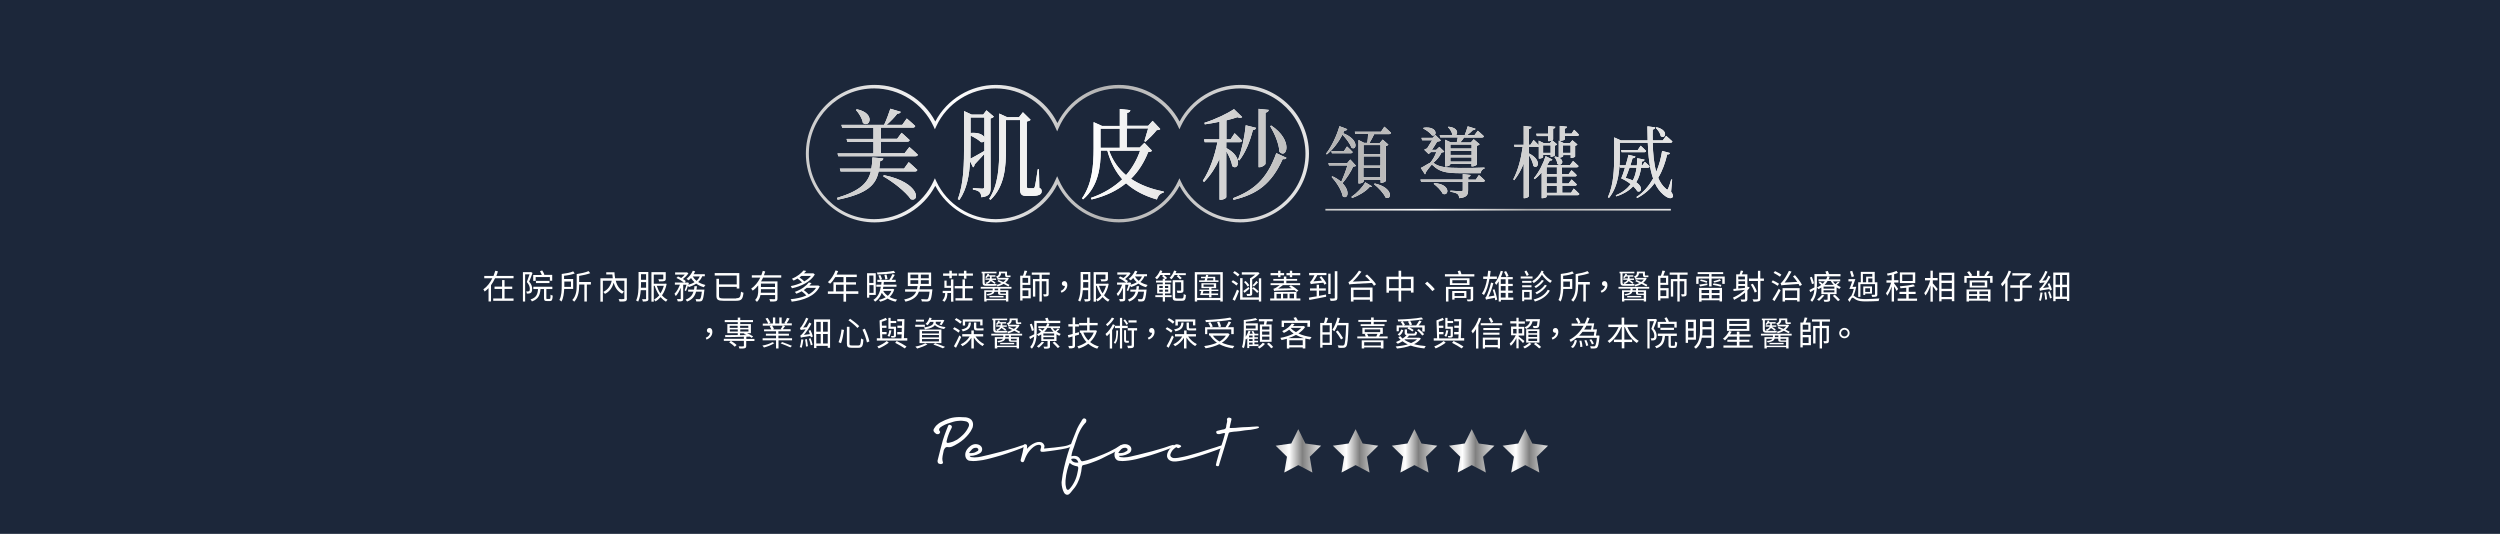 <?xml version="1.0" encoding="utf-8"?>
<!-- Generator: Adobe Illustrator 27.2.0, SVG Export Plug-In . SVG Version: 6.00 Build 0)  -->
<svg version="1.1" id="圖層_1" xmlns="http://www.w3.org/2000/svg" xmlns:xlink="http://www.w3.org/1999/xlink" x="0px" y="0px"
	 width="1920px" height="410px" viewBox="0 0 1920 410" style="enable-background:new 0 0 1920 410;" xml:space="preserve">
<style type="text/css">
	.st0{fill:#1C273A;}
	.st1{fill:#FFFFFF;}
	.st2{fill:url(#SVGID_1_);}
	.st3{fill:url(#SVGID_00000073706115357677663380000008478743271863535785_);}
	.st4{fill:url(#SVGID_00000127745000685617331420000011775386690993855401_);}
	.st5{fill:url(#SVGID_00000136401019051322905930000010144975942230715063_);}
	.st6{fill:url(#SVGID_00000172401003196994844620000003757887156023454119_);}
	.st7{fill:url(#SVGID_00000067198815689487151930000015396011334098370212_);}
	.st8{fill:url(#SVGID_00000131357218393059120970000017470743322424481446_);}
	.st9{fill:url(#SVGID_00000017480420294934714930000011493011456514890904_);}
	.st10{fill:url(#SVGID_00000135660538702915162870000012553971086552232628_);}
	.st11{fill:url(#SVGID_00000035500785655497776550000016897376889404462756_);}
	.st12{fill:url(#SVGID_00000141414641366224560110000009628332455161013427_);}
	.st13{fill:url(#SVGID_00000096044214165283442870000012580346175961459126_);}
	.st14{fill:url(#SVGID_00000008854106696212398670000017266771896937875612_);}
	.st15{fill:url(#SVGID_00000114752631808258949530000003000924842262247823_);}
	.st16{fill:url(#SVGID_00000159427566771306261380000005057951104260871312_);}
</style>
<rect y="-1.6" class="st0" width="1920" height="411.6"/>
<g>
	<path class="st1" d="M741.8,320.5c1.8,0.3,3.2,0.9,4.1,1.8c0.9,1,1.4,2.2,1.4,3.7c0,0.4,0,0.8-0.1,1.2c-0.1,0.4-0.2,0.9-0.3,1.3
		c-0.8,1.9-1.8,3.5-3,4.9s-2.3,2.7-3.7,3.9c-1.3,1.1-2.7,2.2-4.2,3.1c-1.5,0.9-3,1.8-4.6,2.5c-0.5,0.2-1,0.4-1.7,0.5
		c-0.7,0.1-1.2,0.1-1.6,0c-1-0.2-1.8,0-2.4,0.8s-1,1.6-1.1,2.7l-0.3,1.4c-0.2,0.7-0.3,1.3-0.4,2c-0.1,0.7-0.2,1.3-0.2,2
		c0,0.4,0,0.8,0.1,1.2c0,0.4,0.2,0.8,0.3,1.2c0.2,0.7,0.1,1.1-0.4,1.4s-1,0.4-1.5,0.3c-0.9-0.1-1.5-0.4-1.9-1
		c-0.3-0.6-0.4-1.4-0.1-2.3c0.6-2.5,1.2-5,1.9-7.5c0.6-2.5,1.3-5,2-7.5c0.5-1.5,0.9-2.9,1.4-4.2c0.5-1.3,1-2.7,1.5-4l0.6-1.5
		l0.2-0.5c0.1-0.3,0.2-0.5,0.3-0.8c0.1-0.3,0.3-0.5,0.4-0.6c0.2-0.2,0.4-0.3,0.6-0.3c0.2,0,0.6,0.1,1,0.3c0.4,0.2,0.7,0.4,0.8,0.7
		c0.1,0.2,0.2,0.5,0.1,0.8c0,0.3-0.1,0.6-0.3,0.9c-0.2,0.3-0.3,0.7-0.5,1c-0.7,1.3-1.3,2.7-1.8,4.1c-0.5,1.4-1,2.9-1.3,4.4
		c-0.2,0.8-0.2,1.2,0,1.5c0.2,0.2,0.7,0.3,1.4,0.2c1-0.2,2.2-0.5,3.4-0.9c1.2-0.5,2.2-1,3.1-1.5c1.8-1.2,3.4-2.6,5-4.2
		c1.5-1.6,2.8-3.4,3.7-5.4c0.4-0.6,0.5-1.2,0.5-1.8c0-0.8-0.3-1.4-0.9-2c-0.6-0.5-1.4-0.8-2.5-0.9c-0.5-0.1-1-0.1-1.5-0.2
		c-0.5,0-1-0.1-1.5-0.1c-0.7,0-1.6,0.1-2.6,0.2c-1,0.1-2,0.3-3,0.6c-1.6,0.5-3,0.9-4.4,1.4c-1.4,0.5-2.7,1.1-4.1,1.9
		c-0.5,0.3-1,0.6-1.6,1.1c-0.6,0.5-0.9,1.1-0.9,1.6c0,0.2,0,0.4,0.1,0.6s0.3,0.4,0.5,0.7c0.3,0.4,0.3,0.8,0,1.3
		c-0.2,0.5-0.6,0.8-1.1,0.9c-0.7,0.1-1.3,0.1-1.7-0.2c-0.5-0.3-0.9-0.7-1.4-1.2c-0.5-0.6-0.7-1-0.7-1.5c0-0.5,0.2-1,0.6-1.6
		c0.3-0.5,0.6-0.9,0.9-1.3c0.3-0.4,0.6-0.8,1-1.1c0.4-0.4,0.8-0.7,1.3-1.1c0.5-0.4,1.1-0.8,1.9-1.2c2.2-1.2,4.5-2.2,6.8-2.9
		c2.3-0.7,4.9-1,7.7-1c0.7,0,1.4,0,2.2,0.1C740.2,320.4,741,320.4,741.8,320.5z"/>
	<path class="st1" d="M786.2,343.3c-1.2,0.7-2.3,1.2-3.3,1.5c-1,0.4-1.9,0.7-2.9,1.1c-0.4,0.1-0.7,0.3-1.1,0.4
		c-0.4,0.1-0.7,0.3-1.1,0.4c-1,0.4-2.2,0.8-3.7,1.3c-1.5,0.5-3.1,1-4.9,1.6c-1.8,0.5-3.7,1.1-5.6,1.6c-2,0.6-3.9,1-5.8,1.5
		s-3.8,0.8-5.6,1c-1.8,0.3-3.4,0.4-4.8,0.4c-1,0-2-0.1-2.7-0.2c-0.8-0.1-1.4-0.4-1.9-0.9c-0.5-0.4-0.8-0.9-1.1-1.6
		c-0.3-0.7-0.4-1.4-0.4-2.3s0.2-1.7,0.6-2.6c0.4-0.9,1-1.8,1.9-2.7h0c0.2-0.2,0.5-0.5,0.8-0.7c0.3-0.3,0.6-0.5,1-0.8
		c0.6-0.4,1.1-0.7,1.8-0.9c0.6-0.2,1.2-0.3,1.9-0.3c1.4,0,2.7,0.4,3.8,1.3c0.4,0.4,0.7,0.8,0.9,1.2c0.2,0.5,0.3,1,0.3,1.4
		c0,0.5-0.1,1-0.3,1.5c-0.2,0.5-0.6,0.9-1,1.3c-0.3,0.2-0.7,0.4-1.2,0.7c-0.5,0.3-1.1,0.5-1.8,0.8c-0.7,0.2-1.5,0.4-2.3,0.6
		c-0.9,0.2-1.9,0.2-3,0.2c0.2,0.5,0.7,0.9,1.4,1c0.7,0.1,1.5,0.2,2.4,0.2c0.9,0,1.9-0.1,2.8-0.2c0.9-0.1,1.7-0.3,2.2-0.4
		c1.7-0.4,3.6-0.8,6-1.4c2.3-0.6,4.7-1.2,7.1-1.8c2.4-0.6,4.8-1.2,7-1.9s4.2-1.2,5.8-1.7l2.1-0.7h0c0.7-0.3,1.5-0.5,2.3-0.8
		c0.8-0.2,1.6-0.5,2.4-0.7c0.5-0.1,0.7,0.1,0.8,0.5C786.8,342.8,786.6,343.1,786.2,343.3L786.2,343.3L786.2,343.3z M749.4,343.9
		c-0.6,0-1.1,0.1-1.6,0.3c-0.5,0.2-0.9,0.5-1.3,0.9c-0.4,0.4-0.8,0.8-1.2,1.3c-0.4,0.5-0.7,1-1.1,1.5c0.3,0.1,0.5,0.1,0.8,0.1
		c0.3,0,0.6,0,0.8,0c1.1,0,2-0.2,2.9-0.5c0.8-0.4,1.6-0.8,2.2-1.2c0.2-0.1,0.3-0.3,0.4-0.6c0.1-0.3,0.1-0.6,0-0.9
		c-0.1-0.2-0.3-0.4-0.7-0.6C750.4,343.9,750,343.9,749.4,343.9z"/>
	<path class="st1" d="M788.8,343.6c-0.1,0.2-0.1,0.3-0.1,0.5c0,0.2,0,0.4,0,0.6c0.6-0.7,1.4-1.5,2.5-2.4c1.1-0.9,2.3-1.6,3.7-2.2
		c1.2-0.5,2.2-0.7,3.2-0.7c1.1,0,2,0.3,2.6,0.8c0.7,0.5,1.1,1.2,1.4,2c0.1,0.4,0.1,0.7,0,1c-0.1,0.3-0.1,0.6-0.2,0.8
		c-0.1,0.2-0.1,0.3,0,0.4c0.1,0.1,0.3,0.1,0.8,0c0.3,0,0.6-0.1,1.1-0.1c0.5,0,1.1-0.1,1.7-0.2c1.2-0.1,2.7-0.2,4.3-0.4
		c1.6-0.2,3.2-0.4,4.7-0.6c1.5-0.2,2.9-0.4,4.2-0.7c1.2-0.3,2.1-0.6,2.6-0.9c0.3-0.2,0.6-0.3,1-0.3s0.7,0.1,0.9,0.3
		c0.2,0.4,0,0.7-0.4,1.1c-0.4,0.3-0.8,0.6-1.2,0.8c-0.6,0.3-1.5,0.6-2.7,0.9c-1.2,0.3-2.5,0.5-4,0.8s-2.9,0.5-4.5,0.7
		c-1.5,0.2-3,0.4-4.2,0.6c-0.9,0.1-1.7,0.2-2.5,0.3c-0.7,0.1-1.3,0.2-1.6,0.2c-0.3,0.1-0.6,0.1-0.9,0.1c-0.3,0-0.5,0-0.8,0
		c-0.9,0-1.4-0.4-1.4-1.1c0-0.2,0-0.5,0.1-0.7c0.1-0.2,0.1-0.5,0.2-0.8c0.2-0.5,0.3-0.9,0.3-1.3c0-0.5-0.1-0.8-0.4-1.1
		c-0.3-0.3-0.7-0.4-1.3-0.4c-0.3,0-0.6,0-1,0.1c-0.4,0.1-0.8,0.2-1.3,0.4c-1.2,0.6-2.3,1.4-3.2,2.3c-0.9,0.9-1.8,1.8-2.5,2.8
		c-0.7,1-1.3,2-1.8,3c-0.5,1-0.9,2-1.2,2.9c-0.1,0.1-0.1,0.2-0.1,0.3c0,0.1-0.1,0.1-0.1,0.2c0,0.1-0.1,0.2-0.2,0.4h0
		c-0.3,0.9-0.9,1.2-1.8,0.8c-0.7-0.3-1-0.9-0.8-1.8l0.2-0.7c0.2-0.7,0.4-1.4,0.6-2.3c0.2-0.9,0.4-1.8,0.7-2.7
		c0.2-0.9,0.4-1.8,0.5-2.7c0.1-0.8,0.2-1.5,0.1-2c0-0.5,0.1-0.8,0.3-1.1c0.2-0.3,0.5-0.4,1-0.4c0.5,0,0.8,0.2,1.1,0.4
		c0.3,0.3,0.4,0.7,0.4,1.2L788.8,343.6z"/>
	<path class="st1" d="M861.6,342.7c0.2,0.5,0.2,0.8,0,1c-0.2,0.2-0.6,0.5-1,0.7c-0.4,0.3-0.8,0.5-1.2,0.7c-0.4,0.2-0.8,0.4-1.2,0.7
		c-0.8,0.5-1.7,1-2.5,1.5c-0.8,0.5-1.7,1-2.7,1.4l-2.1,1c-1.4,0.8-2.9,1.5-4.3,2.2c-1.5,0.7-2.9,1.4-4.5,2c-1.5,0.6-3.1,1.2-4.8,1.8
		c-1.7,0.6-3.4,1.1-5.3,1.5c-0.5,0.1-0.8,0.3-0.9,0.6c-0.1,0.3-0.2,0.6-0.3,1.1c-0.2,2.1-0.5,4.2-1.1,6.3c-0.5,2-1.3,4-2.3,6
		c-0.6,1.1-1.2,2.2-1.9,3.1c-0.7,0.9-1.4,1.8-2.2,2.7c-0.2,0.3-0.4,0.6-0.7,0.9c-0.2,0.3-0.5,0.6-0.7,0.8c-0.7,0.8-1.4,1.3-2.3,1.3
		c-0.5,0-1-0.2-1.4-0.5c-0.5-0.3-0.8-0.8-1.1-1.3c-0.6-1.1-1-2.3-1.3-3.5c-0.3-1.2-0.5-2.5-0.5-3.8c0-0.3,0-0.5,0-0.7
		c0-0.2,0-0.5,0.1-0.7c0.4-3.5,1-7,1.8-10.4c0.8-3.4,1.7-6.8,2.7-10.2c1-3.4,2.2-6.7,3.4-9.9c1.3-3.3,2.6-6.5,3.9-9.7
		c0.3-0.7,0.7-1.4,1.1-2.2c0.4-0.8,0.9-1.5,1.3-2.2c0.3-0.4,0.5-0.8,0.7-1.1c0.2-0.4,0.4-0.8,0.6-1.1c0.3-0.4,0.5-0.8,0.9-1.1
		c0.3-0.3,0.8-0.4,1.4-0.2c0.7,0.3,1,0.7,1.1,1.1c0.1,0.5,0,1-0.2,1.6c-0.2,0.4-0.4,0.7-0.7,0.9c-0.2,0.1-0.4,0.3-0.4,0.4
		c-0.9,1-1.7,2.2-2.4,3.3c-0.7,1.2-1.4,2.4-1.9,3.6c-0.6,1.2-1.1,2.5-1.5,3.8c-0.5,1.3-0.9,2.5-1.3,3.8c-0.3,1-0.7,2.1-1,3.1
		c-0.3,1-0.7,2-1.1,3c-0.2,0.6-0.4,1.3-0.6,2.1c-0.2,0.9-0.3,1.6-0.4,2.3c0.4-0.1,0.7-0.2,1.1-0.2c0.4-0.1,0.7-0.1,1.1-0.1
		c0.8,0,1.6,0.1,2.3,0.4c0.7,0.3,1.3,0.8,1.8,1.4c0,0.1,0.1,0.2,0.2,0.4c0.1,0.2,0.2,0.4,0.3,0.5c0.2,0.3,0.3,0.6,0.6,0.9
		s0.4,0.5,0.6,0.5c0.2,0.1,0.4,0.1,0.8,0c0.3,0,0.7-0.1,1.1-0.2c0.4-0.1,0.8-0.2,1.2-0.3c0.4-0.1,0.8-0.2,1.2-0.3
		c1.8-0.6,3.8-1.2,5.9-2c2.1-0.8,4.2-1.6,6.4-2.5c2.2-0.9,4.3-1.9,6.4-3c2.1-1,4-2.1,5.8-3.3c0.3-0.3,0.7-0.4,1.1-0.5
		C860.9,341.9,861.3,342.1,861.6,342.7z M827.5,363c0.2-0.7,0.3-1.4,0.4-1.9c0.1-0.6,0.2-1.1,0.2-1.5c0-0.9-0.3-1.4-0.9-1.5
		c-0.8-0.1-1.6-0.3-2.1-0.5c-0.6-0.2-1.1-0.4-1.5-0.6c-0.4-0.2-0.8-0.5-1.1-0.7c-0.3-0.2-0.7-0.5-1-0.8c-0.7,1.5-1.3,3.4-1.9,5.7
		c-0.6,2.4-1.1,5-1.3,7.9c0,0.2,0,0.4,0,0.8c0,0.3,0,0.5,0,0.7c0,0.9,0,1.6,0.1,2c0.1,0.4,0.2,0.8,0.2,1.1c0,0.1,0.1,0.3,0.1,0.4
		c0,0.2,0.1,0.3,0.1,0.5c0.1,0.5,0.3,0.9,0.5,1.2c0.3,0.3,0.6,0.4,0.9,0.4c0.4,0,0.8-0.2,1.1-0.6c1.6-1.7,2.9-3.7,4-5.9
		S827.1,365.2,827.5,363z M828.1,355c-0.2-0.6-0.4-1-0.7-1.4c-0.3-0.4-0.7-0.8-1.3-1.1c-0.2-0.1-0.4-0.1-0.7-0.2
		c-0.3-0.1-0.6-0.1-1-0.1c-0.5,0-1,0.1-1.7,0.3c0,0.3,0.1,0.6,0.2,0.9c0.2,0.3,0.4,0.5,0.6,0.7c0.2,0.2,0.4,0.4,0.7,0.5
		c0.2,0.1,0.4,0.2,0.5,0.3c0.4,0.1,0.7,0.2,1,0.3c0.3,0.1,0.6,0.1,0.9,0.1c0.2,0,0.4,0,0.6,0c0.2,0,0.3,0,0.5,0
		c0.1,0,0.3-0.1,0.4-0.1L828.1,355z"/>
	<path class="st1" d="M900.7,343.3c-1.2,0.7-2.3,1.2-3.2,1.5c-1,0.4-1.9,0.7-2.9,1.1c-0.4,0.1-0.7,0.3-1.1,0.4
		c-0.4,0.1-0.7,0.3-1.1,0.4c-1,0.4-2.2,0.8-3.7,1.3c-1.5,0.5-3.1,1-4.9,1.6c-1.8,0.5-3.7,1.1-5.6,1.6s-3.9,1-5.8,1.5
		c-1.9,0.4-3.8,0.8-5.6,1s-3.4,0.4-4.8,0.4c-1,0-2-0.1-2.7-0.2s-1.4-0.4-1.9-0.9c-0.5-0.4-0.8-0.9-1.1-1.6c-0.3-0.7-0.4-1.4-0.4-2.3
		s0.2-1.7,0.6-2.6c0.4-0.9,1-1.8,1.9-2.7h0c0.2-0.2,0.5-0.5,0.8-0.7c0.3-0.3,0.6-0.5,1-0.8c0.6-0.4,1.1-0.7,1.8-0.9
		c0.6-0.2,1.2-0.3,1.9-0.3c1.4,0,2.7,0.4,3.8,1.3c0.4,0.4,0.7,0.8,0.9,1.2c0.2,0.5,0.3,1,0.3,1.4c0,0.5-0.1,1-0.3,1.5
		c-0.2,0.5-0.6,0.9-1,1.3c-0.3,0.2-0.7,0.4-1.2,0.7c-0.5,0.3-1.1,0.5-1.8,0.8c-0.7,0.2-1.5,0.4-2.3,0.6c-0.9,0.2-1.9,0.2-3,0.2
		c0.2,0.5,0.7,0.9,1.4,1c0.7,0.1,1.5,0.2,2.4,0.2c0.9,0,1.9-0.1,2.8-0.2c0.9-0.1,1.7-0.3,2.2-0.4c1.7-0.4,3.6-0.8,6-1.4
		c2.3-0.6,4.7-1.2,7.1-1.8c2.4-0.6,4.8-1.2,7-1.9c2.3-0.6,4.2-1.2,5.8-1.7l2.1-0.7h0c0.7-0.3,1.5-0.5,2.3-0.8
		c0.8-0.2,1.6-0.5,2.4-0.7c0.5-0.1,0.7,0.1,0.8,0.5C901.3,342.8,901.1,343.1,900.7,343.3L900.7,343.3L900.7,343.3z M863.9,343.9
		c-0.6,0-1.1,0.1-1.6,0.3c-0.5,0.2-0.9,0.5-1.3,0.9c-0.4,0.4-0.8,0.8-1.2,1.3c-0.4,0.5-0.7,1-1,1.5c0.3,0.1,0.5,0.1,0.8,0.1
		c0.3,0,0.6,0,0.8,0c1.1,0,2-0.2,2.9-0.5c0.8-0.4,1.6-0.8,2.2-1.2c0.2-0.1,0.3-0.3,0.4-0.6c0.1-0.3,0.1-0.6,0-0.9
		c-0.1-0.2-0.3-0.4-0.7-0.6C864.9,343.9,864.5,343.9,863.9,343.9z"/>
	<path class="st1" d="M905.6,344c-0.4,0.2-0.7,0.2-1,0.1c-0.3-0.1-0.7-0.3-1.2-0.7c-0.8,0.5-1.5,1-2.1,1.6c-0.5,0.5-1,1-1.3,1.5
		c-0.3,0.5-0.5,0.9-0.7,1.3c-0.1,0.4-0.3,0.7-0.4,1c-0.1,0.5-0.1,0.9,0,1.2c0.1,0.4,0.3,0.7,0.5,0.9c0.2,0.2,0.5,0.4,0.9,0.6
		c0.3,0.1,0.7,0.2,1,0.3c0.9,0.1,2.1,0,3.5-0.2s2.9-0.5,4.6-0.9c1.7-0.4,3.5-0.8,5.4-1.4c1.9-0.5,3.7-1.1,5.6-1.6
		c1.8-0.6,3.6-1.1,5.4-1.7s3.3-1.1,4.7-1.5c0.8-0.3,1.6-0.5,2.3-0.7c0.7-0.2,1.3-0.4,1.9-0.6l0.8-0.3c0.4-0.1,0.8-0.3,1.2-0.4
		c0.4-0.1,0.8-0.2,1.2-0.3c0.4-0.1,0.7-0.1,1-0.1c0.3,0,0.4,0.1,0.5,0.3h0c0.1,0.2,0.1,0.4,0,0.7c-0.1,0.2-0.3,0.4-0.6,0.6
		c-0.2,0.2-0.5,0.4-0.8,0.5c-0.3,0.1-0.6,0.3-0.8,0.3l-2.9,1.1c-1.6,0.6-3.3,1.2-5.3,1.9c-1.9,0.7-3.9,1.3-5.9,2
		c-2,0.7-4.1,1.3-6.1,1.9c-2.1,0.6-4.1,1.1-6,1.6c-1.9,0.5-3.7,0.8-5.4,1.1c-1.7,0.3-3.1,0.4-4.4,0.3c-0.7,0-1.3-0.2-1.9-0.4
		c-0.6-0.2-1.1-0.5-1.6-0.9c-0.5-0.4-0.8-0.9-1.1-1.5c-0.3-0.6-0.4-1.3-0.3-2.2c0.1-0.8,0.3-1.7,0.8-2.6c0.5-0.9,1-1.7,1.7-2.5
		c0.7-0.8,1.4-1.4,2.3-2c0.8-0.6,1.6-0.9,2.4-1.1c0.3,0,0.7,0,1.1,0.1c0.4,0.1,0.8,0.2,1.1,0.3c0.3,0.1,0.6,0.3,0.9,0.4
		c0.2,0.2,0.4,0.3,0.5,0.5c0.1,0.3,0,0.6-0.3,0.8C906.6,343.3,906.2,343.6,905.6,344z"/>
	<path class="st1" d="M966.9,328.2c0.1,0.2-0.2,0.4-0.7,0.6c-0.6,0.2-1.2,0.5-2.1,0.6c-0.8,0.2-1.7,0.4-2.6,0.5
		c-0.9,0.2-1.7,0.3-2.4,0.3c-1.2,0.1-2.2,0.2-2.9,0.3c-0.7,0.1-1.4,0.2-2,0.3c-0.6,0.1-1.2,0.2-1.9,0.3c-0.7,0.1-1.6,0.2-2.9,0.3
		c-0.5,0-1,0-1.5,0.1s-1.1,0.2-1.6,0.2l-1.3,0.2c-0.5,0.1-0.9,0.2-1.1,0.4c-0.2,0.2-0.4,0.6-0.5,1.1c-0.8,2.9-1.9,6.2-3,10.1
		c-1.2,3.8-2.5,8.1-3.9,12.7c-0.1,0.2-0.1,0.3-0.1,0.4c0,0.1-0.1,0.3-0.1,0.4l-0.1,0.4c-0.1,0.3-0.3,0.5-0.5,0.6
		c-0.3,0.1-0.5,0.1-0.8,0s-0.6-0.1-0.8-0.3s-0.3-0.3-0.3-0.5c0.1-0.4,0.2-0.8,0.2-1c0-0.2,0.1-0.5,0.2-0.8l0.1-0.6v0
		c0.7-2.5,1.3-4.7,1.8-6.4c0.5-1.8,1-3.4,1.6-5c0.2-0.8,0.5-1.6,0.7-2.3c0.3-0.8,0.5-1.6,0.8-2.4c0.2-0.8,0.5-1.7,0.8-2.7
		c0.3-0.9,0.6-2,0.9-3.2c-0.5-0.2-0.8-0.2-1.1-0.2c-0.3,0-0.5,0.1-0.8,0.2s-0.7,0.2-1.2,0.3l-0.8,0.2c-0.2,0.1-0.3,0.1-0.5,0.1
		s-0.3,0-0.5,0c-0.4,0-0.8,0-1.2-0.2c-0.4-0.2-0.6-0.5-0.7-1c-0.1-0.6,0-1,0.3-1.1c0.3-0.2,0.7-0.3,1.2-0.4l2.1-0.5
		c0.6-0.2,1.3-0.3,2-0.4c0.6-0.1,1.1-0.3,1.4-0.6c0.3-0.3,0.5-0.7,0.6-1.4c0-0.4,0.1-0.7,0.1-1c0.1-0.3,0.1-0.6,0.2-1
		c0.2-0.6,0.3-1.2,0.4-1.8c0.1-0.6,0.1-1.2-0.1-1.8c-0.1-0.4,0.1-0.8,0.5-1.1c0.4-0.3,0.8-0.5,1.3-0.4c0.4,0.1,0.8,0.2,1.2,0.4
		c0.4,0.2,0.6,0.7,0.4,1.4c-0.1,0.6-0.3,1.2-0.4,1.7c-0.1,0.6-0.2,1.1-0.4,1.7l-0.3,1.4c0,0.1,0,0.2-0.1,0.4l0,0
		c-0.1,0.2-0.1,0.4-0.1,0.5s0,0.3,0.1,0.5c0.2,0,0.4,0,0.6,0c0.2,0,0.4,0,0.6,0c1.1,0,2.1,0,3.1-0.1c1-0.1,2-0.2,3-0.3h0
		c0.9-0.1,1.9-0.2,2.8-0.2c0.9-0.1,1.9-0.1,2.9-0.1c0.6,0,1.3,0,2.1-0.1c0.8-0.1,1.6-0.1,2.5-0.2c0.6,0,1.2-0.1,1.8-0.1
		c0.6,0,1.1-0.1,1.5-0.1s0.8,0,1.1,0.1C966.8,327.9,966.9,328,966.9,328.2z"/>
</g>
<g>
	<g>
		
			<linearGradient id="SVGID_1_" gradientUnits="userSpaceOnUse" x1="979.673" y1="65.749" x2="1014.603" y2="65.749" gradientTransform="matrix(1 0 0 -1 0 412)">
			<stop  offset="1.300000e-03" style="stop-color:#CCCCCC"/>
			<stop  offset="0.298" style="stop-color:#FFFFFF"/>
			<stop  offset="0.587" style="stop-color:#808080"/>
			<stop  offset="1" style="stop-color:#E6E6E6"/>
		</linearGradient>
		<polygon class="st2" points="997.1,329.6 1002.5,340.6 1014.6,342.3 1005.9,350.8 1007.9,362.9 997.1,357.2 986.3,362.9 
			988.4,350.8 979.7,342.3 991.7,340.6 		"/>
		
			<linearGradient id="SVGID_00000001644622908610903830000010892910395618989480_" gradientUnits="userSpaceOnUse" x1="1023.59" y1="65.749" x2="1058.519" y2="65.749" gradientTransform="matrix(1 0 0 -1 0 412)">
			<stop  offset="1.300000e-03" style="stop-color:#CCCCCC"/>
			<stop  offset="0.298" style="stop-color:#FFFFFF"/>
			<stop  offset="0.587" style="stop-color:#808080"/>
			<stop  offset="1" style="stop-color:#E6E6E6"/>
		</linearGradient>
		<polygon style="fill:url(#SVGID_00000001644622908610903830000010892910395618989480_);" points="1041.1,329.6 1046.5,340.6 
			1058.5,342.3 1049.8,350.8 1051.8,362.9 1041.1,357.2 1030.3,362.9 1032.3,350.8 1023.6,342.3 1035.7,340.6 		"/>
	</g>
	<g>
		
			<linearGradient id="SVGID_00000163780756518662391540000014784264595439100845_" gradientUnits="userSpaceOnUse" x1="1068.878" y1="65.749" x2="1103.808" y2="65.749" gradientTransform="matrix(1 0 0 -1 0 412)">
			<stop  offset="1.300000e-03" style="stop-color:#CCCCCC"/>
			<stop  offset="0.298" style="stop-color:#FFFFFF"/>
			<stop  offset="0.587" style="stop-color:#808080"/>
			<stop  offset="1" style="stop-color:#E6E6E6"/>
		</linearGradient>
		<polygon style="fill:url(#SVGID_00000163780756518662391540000014784264595439100845_);" points="1086.3,329.6 1091.7,340.6 
			1103.8,342.3 1095.1,350.8 1097.1,362.9 1086.3,357.2 1075.5,362.9 1077.6,350.8 1068.9,342.3 1080.9,340.6 		"/>
		
			<linearGradient id="SVGID_00000109752225395451348310000007727921175084105913_" gradientUnits="userSpaceOnUse" x1="1112.795" y1="65.749" x2="1147.724" y2="65.749" gradientTransform="matrix(1 0 0 -1 0 412)">
			<stop  offset="1.300000e-03" style="stop-color:#CCCCCC"/>
			<stop  offset="0.298" style="stop-color:#FFFFFF"/>
			<stop  offset="0.587" style="stop-color:#808080"/>
			<stop  offset="1" style="stop-color:#E6E6E6"/>
		</linearGradient>
		<polygon style="fill:url(#SVGID_00000109752225395451348310000007727921175084105913_);" points="1130.3,329.6 1135.7,340.6 
			1147.7,342.3 1139,350.8 1141.1,362.9 1130.3,357.2 1119.5,362.9 1121.5,350.8 1112.8,342.3 1124.9,340.6 		"/>
	</g>
	<g>
		
			<linearGradient id="SVGID_00000090996399820332789380000004938838449144827317_" gradientUnits="userSpaceOnUse" x1="1153.967" y1="65.749" x2="1188.896" y2="65.749" gradientTransform="matrix(1 0 0 -1 0 412)">
			<stop  offset="1.300000e-03" style="stop-color:#CCCCCC"/>
			<stop  offset="0.298" style="stop-color:#FFFFFF"/>
			<stop  offset="0.587" style="stop-color:#808080"/>
			<stop  offset="1" style="stop-color:#E6E6E6"/>
		</linearGradient>
		<polygon style="fill:url(#SVGID_00000090996399820332789380000004938838449144827317_);" points="1171.4,329.6 1176.8,340.6 
			1188.9,342.3 1180.2,350.8 1182.2,362.9 1171.4,357.2 1160.6,362.9 1162.7,350.8 1154,342.3 1166,340.6 		"/>
	</g>
</g>
<g>
	<g>
		<g>
			
				<linearGradient id="SVGID_00000054228585536029330190000015645090372371791021_" gradientUnits="userSpaceOnUse" x1="618.645" y1="293.906" x2="1005.234" y2="293.906" gradientTransform="matrix(1 0 0 -1 0 412)">
				<stop  offset="1.300000e-03" style="stop-color:#CCCCCC"/>
				<stop  offset="0.298" style="stop-color:#FFFFFF"/>
				<stop  offset="0.587" style="stop-color:#B3B3B3"/>
				<stop  offset="1" style="stop-color:#E6E6E6"/>
			</linearGradient>
			<path style="fill:url(#SVGID_00000054228585536029330190000015645090372371791021_);" d="M952.5,170.8c-19.5,0-37.6-11-46.6-28.1
				c-9.1,17.2-27.1,28.1-46.6,28.1c-20.1,0-38.4-11.4-47.2-29.3c-8.9,17.9-27.1,29.3-47.2,29.3c-19.5,0-37.6-11-46.6-28.1
				c-9.1,17.2-27.1,28.1-46.6,28.1c-29.1,0-52.8-23.7-52.8-52.8s23.7-52.8,52.8-52.8c19.5,0,37.6,11,46.6,28.1
				c9.1-17.2,27.1-28.1,46.6-28.1c20.1,0,38.4,11.4,47.2,29.3c8.9-17.9,27.1-29.3,47.2-29.3c19.5,0,37.6,11,46.6,28.1
				c9.1-17.2,27.1-28.1,46.6-28.1c29.1,0,52.8,23.7,52.8,52.8S981.6,170.8,952.5,170.8z M905.8,136.9l1.1,2.4
				c8.2,17.6,26.1,29,45.5,29c27.7,0,50.2-22.5,50.2-50.2c0-27.7-22.5-50.2-50.2-50.2c-19.4,0-37.3,11.4-45.5,29l-1.1,2.4l-1.1-2.4
				c-8.2-17.6-26.1-29-45.5-29c-20,0-38.1,11.9-46.1,30.3l-1.2,2.7l-1.2-2.7c-8-18.4-26.1-30.3-46.1-30.3c-19.4,0-37.3,11.4-45.5,29
				l-1.1,2.4l-1.1-2.4c-8.2-17.6-26.1-29-45.5-29c-27.7,0-50.2,22.5-50.2,50.2c0,27.7,22.5,50.2,50.2,50.2c19.4,0,37.3-11.4,45.5-29
				l1.1-2.4l1.1,2.4c8.2,17.6,26.1,29,45.5,29c20,0,38.1-11.9,46.1-30.3l1.2-2.7l1.2,2.7c8,18.4,26.1,30.3,46.1,30.3
				c19.4,0,37.3-11.4,45.5-29L905.8,136.9z"/>
		</g>
		<g>
			<g>
				<path class="st1" d="M697.9,124.5c0,0,4.1,3.5,6.6,6c-0.1,0.8-0.9,1.2-1.8,1.2h-27.9c-2.1,10.1-8.3,17-31.5,21.7l-0.5-1.4
					c17.8-5.4,23.8-11.6,26-20.3h-23.2l-0.6-2.2h24.2c0.5-2.6,0.7-5.5,0.8-8.6l8.4,0.8c-0.1,1-0.9,1.8-2.4,2c-0.2,2-0.4,3.9-0.7,5.8
					h19L697.9,124.5z M698.4,112.9c0,0,4,3.4,6.5,5.9c-0.1,0.8-0.9,1.2-1.8,1.2h-59.3l-0.6-2.2h27.6v-8.9h-20.1l-0.5-2.2h20.6v-8.6
					h-24l-0.6-2.2H679c1.7-3.6,3.6-8.7,4.8-12.4l8,2.4c-0.3,0.8-1.2,1.4-2.7,1.4c-2,2.7-5.1,5.9-8.2,8.6h12l3.5-4.9
					c0,0,4,3.3,6.5,5.8c-0.2,0.8-0.9,1.2-1.8,1.2h-24.6v8.6H689l3.4-4.6c0,0,3.8,3.2,6.2,5.6c-0.2,0.8-0.8,1.2-1.8,1.2h-20.3v8.9
					h18.2L698.4,112.9z M658,83.9c14.7,3,10,14.7,4.7,10.5c-0.5-3.4-3.1-7.6-5.3-9.9L658,83.9z M678.8,134.5
					c28,5.7,27.8,21.1,20.7,18.5c-4.2-6.1-14.1-13.6-21.2-17.6L678.8,134.5z"/>
				<path class="st1" d="M760.8,144c0,4.2-0.8,6.8-7.1,7.5c-0.2-1.7-0.5-3.2-1.4-3.9c-0.9-0.9-2.3-1.6-5.1-2v-1.2c0,0,6,0.5,7.2,0.5
					c1.2,0,1.5-0.5,1.5-1.6v-25c-2,2.1-4.5,4.9-7.4,8c-0.1,1-0.5,1.8-1.2,2.2l-2.3-4.7c-0.5,10.2-2.3,21.3-8.2,29.8l-1.2-0.7
					c4.7-12.2,4.8-27.7,4.8-41.8V85.3l5.8,2.7h8.9l2.5-3.3l5.7,4.9c-0.4,0.5-1.4,1.1-2.6,1.4L760.8,144L760.8,144z M745.4,111.1
					c0,3.4,0,7.1-0.1,10.8c2.3-1.1,6.3-3.5,10.7-6v-7.6c-0.5,0.7-1.4,1.1-2.6,0.9c-1.7-1.7-5-3.7-8-5.1L745.4,111.1L745.4,111.1z
					 M745.4,90.2v11.9c6.3-0.5,9.5,1.4,10.6,3.3V90.2H745.4z M798.2,144.2c1.5,0.8,1.8,1.4,1.8,2.7c0,2.4-2,3.6-8.3,3.6h-3.2
					c-4.3,0-5.1-1.6-5.1-5.6V92.2h-10.8v22.1c0,13.3-0.8,28.7-11.9,39.2l-1-0.8c7-10.8,7.7-24.5,7.7-38.4V87.2l6.1,2.8h9.1l3-3.8
					l5.9,5.8c-0.5,0.6-1.3,1-2.9,1.3V143c0,1.1,0.3,1.6,1.3,1.6h1.9h2c0.4-0.1,0.6-0.3,0.9-1.1c0.5-1.4,1.5-8.3,2.3-13.5h0.9
					L798.2,144.2z"/>
				<path class="st1" d="M884.7,115.7c-0.5,0.8-1.2,1-2.9,1.1c-3.1,7.9-7.4,14.8-13.2,20.5c7.1,4.8,15.8,8,25.2,9.8l-0.1,0.8
					c-2.5,0.5-4.3,2.3-5.2,5.3c-9.3-2.7-17.3-6.7-23.7-12.5c-6.8,5.6-15.6,9.9-26.5,12.5l-0.5-1.2c9.8-3.4,17.7-8.3,24.1-14.3
					c-5.1-5.8-9-13-11.5-22.1h-5c-0.1,12.2-1.7,27.4-13.6,37.5l-0.8-0.8c7.8-11.1,8.9-25.1,8.9-38.4V93.8l6.4,2.9H860v-13l8.1,0.9
					c-0.1,1.1-0.8,1.8-2.5,2.1v9.9h16.2l3.4-3.8l5.9,6.3c-0.5,0.6-1.2,0.8-2.7,0.8c-2.1,2.7-6.1,6.7-8.7,9l-0.8-0.5
					c0.8-2.5,2-6.7,2.9-9.8h-16.4v14.7h9.9l3.6-3.6L884.7,115.7z M845.2,98.8v14.7H860V98.8H845.2z M851.8,115.7
					c2.8,7.8,7.3,14,13,18.8c4.8-5.5,8.4-11.8,10.8-18.8H851.8z"/>
				<path class="st1" d="M941.8,113.7c13.5,7.1,9.1,18,4.5,13.8c-0.4-3.6-2.5-8-4.5-11.4v35.4c0,0.5-1.8,1.9-4.3,1.9h-0.9V122
					c-3,6.7-7,12.7-11.9,17.8l-0.9-1c5.3-8.1,9.1-18.9,11.2-29.6h-9.8l-0.5-2.2h11.9V93.5c-3.8,0.8-7.7,1.5-11.3,2l-0.3-1.2
					c7.9-2.4,17.7-7.1,22.7-10.5l6.3,6.1c-0.6,0.7-1.9,0.8-3.7,0.1c-2.3,0.8-5.3,1.7-8.4,2.4V107h3.2l3.1-4.7c0,0,3.5,3.3,5.7,5.7
					c-0.2,0.8-0.8,1.2-1.8,1.2h-10.3L941.8,113.7L941.8,113.7z M988,121.2c-0.4,0.9-1.1,1.2-2.9,1c-8.9,19.6-20.2,27.1-37.8,31.3
					l-0.3-1.3c15.5-5.9,26-14.3,33.2-34.6L988,121.2z M950.8,122.6c2.7-6.8,5-16.8,5.9-26.4l8,2c-0.3,0.9-1,1.6-2.5,1.7
					c-2.3,9.1-5.9,17.7-10.4,23.3L950.8,122.6z M971.9,125.7c0,0.9-2.5,2.7-4.5,2.7h-0.8V83.6l7.8,0.8c-0.2,1.1-0.8,1.8-2.5,2.1
					L971.9,125.7L971.9,125.7z M976.3,96.4c17.2,11.4,11.9,26.1,6.3,20.2c-0.3-6.4-3.9-14.4-7.1-19.7L976.3,96.4z"/>
				<path class="st1" d="M1034.7,99.2c-0.2,0.7-0.8,1.1-2.2,1.1c-0.3,0.7-0.6,1.3-1,2c12.7,4.9,10.3,13.8,6.4,11.1
					c-1.1-3.2-4.2-7.2-6.9-10c-2.8,5.4-7.2,11.4-12,15.2l-0.6-0.6c4.4-5.4,8.7-15,10.3-21.1L1034.7,99.2z M1041.4,127.3
					c-0.4,0.5-1,0.5-2.2,0.7c-1.7,3.9-5,9-8.2,12.7c6.4,6.4,3.8,12.9,0.2,10c-0.9-4.9-5.1-11.1-8.5-14.8l0.6-0.5
					c2.8,1.3,5.1,2.8,6.8,4.3c1.7-3.8,3.6-8.8,4.7-12.6h-14.1l-0.5-1.8h14.4l2.4-2.8L1041.4,127.3z M1034.5,112.5
					c0,0,2.7,2.4,4.3,4.2c-0.1,0.7-0.6,1-1.3,1h-14.6l-0.4-1.7h9.7L1034.5,112.5z M1037.9,151.2c4.1-2.8,8.5-7.3,10.6-11.2l5.2,3.1
					c-0.3,0.5-0.9,0.6-1.8,0.4c-2.8,3.4-8.5,6.8-13.5,8.6L1037.9,151.2z M1063.2,97.3c0,0,3.1,2.7,5.1,4.7c-0.2,0.7-0.8,1-1.4,1
					h-11.5c-1.1,2.3-2.4,4.8-3.7,6.8h8l2.2-2.6l4.4,3.9c-0.3,0.4-1.1,0.9-2,1.1v26.8c-0.1,0.4-2,1.4-3.4,1.4h-0.6V138h-13v1.3
					c0,0.5-1.6,1.6-3.3,1.6h-0.7v-33.4l4.3,2.2h2.5c0.3-1.9,0.5-4.5,0.6-6.8h-9.8l-0.4-1.7h20.1L1063.2,97.3z M1047.2,111.4v7h13v-7
					H1047.2z M1047.2,127.2h13v-7.1h-13V127.2z M1060.1,136.2V129h-13v7.2H1060.1z M1055.8,140.9c14.9,3.4,12.9,13.3,8.3,10.8
					c-1.5-3.5-5.7-7.8-8.8-10.2L1055.8,140.9z"/>
				<path class="st1" d="M1135.8,134.4c0,0,2.8,2.4,4.6,4.2c-0.1,0.7-0.6,1-1.4,1h-11.5v6.3c0,3.6-0.8,5.7-6.8,6.3
					c-0.1-1.4-0.5-2.5-1.3-3.2c-1-0.7-2.6-1.3-5.5-1.7v-0.9c0,0,6.9,0.5,8.2,0.5c1.1,0,1.3-0.3,1.3-1.1v-6.2h-32l-0.5-1.7h32.5v-4.2
					l6,0.7c-0.1,0.8-0.6,1.3-1.8,1.5v2.1h5.8L1135.8,134.4z M1091.2,129c2.3-1.1,5.5-3.3,7.2-4c2-2.3,3.7-5.3,4.7-8.2h-4.2l-1.7,1.5
					l-3.4-3.3c0.5-0.4,1.4-0.8,2.2-1c1.2-1.8,2.7-4.3,3.9-6.3h-7.7l-0.5-1.8h8.6l2-2.3l4.3,4.2c-0.5,0.6-1.6,0.9-2.9,1
					c-1.1,1.8-2.6,4.4-4,6.3h3.3l2.4-2.3l3.8,3.6c-0.4,0.5-0.9,0.7-2.1,0.7c-1.3,2.9-3.6,5.8-6.4,8c0.2,0.1,0.3,0.1,0.5,0.2
					c4,3.1,10.2,3.7,20.7,3.7c6.2,0,11.9,0,18.2-0.3v0.8c-1.8,0.3-2.7,1.8-3,3.5h-16.5c-10.9,0-15.6-1.6-19.9-5.8
					c-0.8-0.8-1.4-0.7-1.9,0.1c-0.9,1.1-2.9,3.5-4,5.4c0.1,0.5,0,0.9-0.4,1.2L1091.2,129z M1093.4,98.1c11-1.4,10.5,7.1,6.4,5.9
					c-1.3-1.9-4.4-4.2-6.8-5.3L1093.4,98.1z M1101.5,140.6c13.3,0.9,11.1,10.5,6.5,8.2c-1.2-2.6-4.5-5.8-6.9-7.6L1101.5,140.6z
					 M1105.7,103.7h9.9l-0.2-0.1c-0.3-2.2-1.8-4.6-3.4-5.9l0.5-0.4c7.1,0.7,7.4,5,5.7,6.5h6.7c0.8-2,1.7-4.7,2.3-6.8l6,1.9
					c-0.2,0.7-0.9,1.1-2,1c-1.2,1.3-2.9,2.8-4.6,3.9h5.8l2.5-3.4c0,0,2.9,2.4,4.7,4.2c-0.1,0.7-0.6,1-1.4,1h-13.8
					c-0.9,1.3-1.9,2.7-2.9,3.8h8.1l2.2-2.5l4.6,3.9c-0.3,0.4-1.1,0.9-2.2,1.1v14.5c-0.1,0.4-2,1.4-3.4,1.4h-0.7v-1.9h-16.3v0.5
					c0,0.5-1.8,1.4-3.4,1.4h-0.6v-20.5l4.3,2h4.7c0.3-1.2,0.6-2.6,0.8-3.8h-13.5L1105.7,103.7z M1113.9,111v3.1h16.3V111H1113.9z
					 M1113.9,119h16.3v-3.1h-16.3V119z M1130.2,124.1v-3.2h-16.3v3.2H1130.2z"/>
				<path class="st1" d="M1174.2,117.8c10.4,5.1,6.9,12.8,3.4,9.6c-0.3-2.6-1.9-5.9-3.4-8.3v31.4c0,0.7-1.7,1.7-3.1,1.7h-0.9v-26.7
					c-1.8,4.7-4.2,9-7.3,12.9l-0.7-0.7c3.7-7,6-16,7.2-24.8h-6.2l-0.4-1.7h7.4V96.7l6,0.7c-0.2,0.9-0.6,1.4-2,1.7v12.1h1.2l2.4-3.7
					c0,0,2.3,2.2,3.9,4V108l3.6,1.8h5.1l1.8-2l3.7,3.1c-0.2,0.3-0.9,0.7-1.7,0.9v7.4c0,0.4-1.7,1.2-2.8,1.2h-0.5v-1.4h-5.8v1.7
					c0,0.3-1.5,1.1-2.8,1.1h-0.5v-9.2c-0.3,0.2-0.6,0.3-1.1,0.3h-6.5L1174.2,117.8L1174.2,117.8z M1208.6,144.8c0,0,2.7,2.3,4.3,4.1
					c-0.1,0.7-0.6,1-1.3,1h-23.8v1.3c0,0.2-1.3,1-3.2,1h-0.6v-19.7c-1.7,1.9-3.5,3.7-5.4,5.1l-0.6-0.7c4-4.7,7.5-11.9,9-17l5.2,2.6
					c-0.2,0.6-0.7,1-1.9,0.7c-0.5,1.1-1.2,2.2-2,3.4l0.3,0.1h17.2l2.3-3.1c0,0,2.6,2.2,4.2,3.9c-0.2,0.7-0.6,1-1.4,1h-11.3v5.3h5.1
					l2.2-3.1c0,0,2.5,2.1,4,3.8c-0.1,0.7-0.6,1-1.3,1h-9.9v5.4h5l2.3-3.1c0,0,2.4,2.2,4,3.8c-0.2,0.7-0.6,1-1.4,1h-9.8v5.4h6.8
					L1208.6,144.8z M1179.8,102.7h9.2v-5.9l5.5,0.6c-0.1,0.7-0.6,1.3-1.7,1.4v8.3c0,0.4-1.7,1.3-3,1.3h-0.8v-3.9h-8.7L1179.8,102.7z
					 M1185.1,111.6v5.8h5.8v-5.8H1185.1z M1187.8,128.4v5.3h7.9v-5.3H1187.8z M1195.7,135.5h-7.9v5.4h7.9V135.5z M1187.8,148.1h7.9
					v-5.4h-7.9V148.1z M1194.4,120.2c1.1,0.2,2,0.5,2.7,0.8v-13l3.6,1.8h5.1l1.8-2.1l3.9,3.3c-0.3,0.4-1,0.8-1.8,1v8.2
					c-0.1,0.4-1.8,1.1-2.9,1.1h-0.5v-2.2h-5.8v0.8c0,0.3-1.5,1.2-2.9,1.2h-0.4c5.1,2.4,1.7,7.2-1.2,4.7c-0.1-1.9-1.1-4-2.2-5.2
					L1194.4,120.2z M1201.8,107c0,0.4-1.7,1.1-3.1,1.1h-0.8V96.7l5.5,0.6c-0.1,0.8-0.5,1.3-1.7,1.4v3.9h5.3l1.9-2.9
					c0,0,2.3,2,3.7,3.7c-0.1,0.7-0.6,1-1.3,1h-9.6L1201.8,107L1201.8,107z M1200.4,111.6v5.8h5.8v-5.8H1200.4z"/>
				<path class="st1" d="M1283.4,147.2c1.6,2.4,1.8,3.5,1.2,4.2c-1.5,1.9-4.8,0.1-7.1-1.9c-2.7-2.3-5-5.4-6.6-9
					c-3.5,4.7-7.9,8.7-13.6,11.6l-0.5-0.8c5.5-3.6,9.6-8.6,12.8-14.2c-2.6-7.5-3.8-16.9-4.1-27.5h-21.5v9.5c0,9.5-0.5,23.4-8.3,32.9
					l-0.8-0.6c4.5-9.8,4.8-21.9,4.8-32.3v-13.6l5,2.3h20.7c-0.1-3.5-0.2-7.1-0.2-10.8l6,0.8c-0.1,0.8-0.6,1.5-1.9,1.7
					c-0.1,2.8-0.1,5.6,0,8.3h7.7l2.6-3.5c0,0,2.9,2.5,4.8,4.3c-0.2,0.7-0.6,1-1.4,1h-13.7c0.2,8.3,0.9,16,2.7,22.4
					c2.2-5.1,3.7-10.7,4.5-16.1l6,1.6c-0.2,0.8-0.7,1.2-2.1,1.1c-1.4,6-3.5,12.3-6.9,17.9c1.5,3.6,3.5,6.5,6.1,8.6
					c0.9,0.8,1.1,0.8,1.6-0.4c0.6-1.6,1.7-4.4,2.3-6.9l0.7,0.1L1283.4,147.2z M1260.4,128.7c-0.6,4.1-1.7,8-3.8,11.3
					c5.9,3.9,3.6,8.4,0.8,6.8c-0.7-1.3-1.8-2.5-3.1-3.8c-2.9,3.2-7.1,5.9-13,7.8l-0.4-0.8c5.3-2.2,8.9-5.2,11.5-8.6
					c-2.4-1.9-5.1-3.5-7.3-4.4c0.9-1.9,2-5.1,2.9-8.3h-3.8l-0.4-1.7h4.7c1-3.2,1.8-6.3,2.2-8.1l5.3,1.3c-0.2,0.7-0.6,1.3-2.2,1.3
					c-0.4,1.6-1.1,3.5-1.7,5.6h5c0.2-1.9,0.2-3.7,0.2-5.6l5.7,1.1c-0.2,1-0.9,1.4-2,1.4c-0.1,1-0.2,2-0.3,3h0.6l1.9-2.7
					c0,0,2.3,1.9,3.7,3.5c-0.2,0.7-0.6,1-1.3,1H1260.4z M1260,111.9c0,0,2.6,2.3,4.2,4c-0.2,0.7-0.6,1-1.3,1h-17.5l-0.4-1.7h12.8
					L1260,111.9z M1251.5,128.7c-1,2.8-2,5.6-3,8c2.2,0.5,4,1.2,5.5,1.9c1.6-2.9,2.4-6.3,2.9-9.8L1251.5,128.7L1251.5,128.7z
					 M1272.2,97.7c10,2.4,6.5,9.7,3.2,6.8c-0.3-2.3-2.2-4.8-3.8-6.3L1272.2,97.7z"/>
			</g>
			<g>
				
					<linearGradient id="SVGID_00000049916497097187128370000000484075904609165233_" gradientUnits="userSpaceOnUse" x1="642.752" y1="293.522" x2="1284.919" y2="293.522" gradientTransform="matrix(1 0 0 -1 0 412)">
					<stop  offset="1.300000e-03" style="stop-color:#CCCCCC"/>
					<stop  offset="0.298" style="stop-color:#FFFFFF"/>
					<stop  offset="0.587" style="stop-color:#B3B3B3"/>
					<stop  offset="1" style="stop-color:#E6E6E6"/>
				</linearGradient>
				<path style="fill:url(#SVGID_00000049916497097187128370000000484075904609165233_);" d="M697.9,124.5c0,0,4.1,3.5,6.6,6
					c-0.1,0.8-0.9,1.2-1.8,1.2h-27.9c-2.1,10.1-8.3,17-31.5,21.7l-0.5-1.4c17.8-5.4,23.8-11.6,26-20.3h-23.2l-0.6-2.2h24.2
					c0.5-2.6,0.7-5.5,0.8-8.6l8.4,0.8c-0.1,1-0.9,1.8-2.4,2c-0.2,2-0.4,3.9-0.7,5.8h19L697.9,124.5z M698.4,112.9c0,0,4,3.4,6.5,5.9
					c-0.1,0.8-0.9,1.2-1.8,1.2h-59.3l-0.6-2.2h27.6v-8.9h-20.1l-0.5-2.2h20.6v-8.6h-24l-0.6-2.2H679c1.7-3.6,3.6-8.7,4.8-12.4l8,2.4
					c-0.3,0.8-1.2,1.4-2.7,1.4c-2,2.7-5.1,5.9-8.2,8.6h12l3.5-4.9c0,0,4,3.3,6.5,5.8c-0.2,0.8-0.9,1.2-1.8,1.2h-24.6v8.6H689
					l3.4-4.6c0,0,3.8,3.2,6.2,5.6c-0.2,0.8-0.8,1.2-1.8,1.2h-20.3v8.9h18.2L698.4,112.9z M658,83.9c14.7,3,10,14.7,4.7,10.5
					c-0.5-3.4-3.1-7.6-5.3-9.9L658,83.9z M678.8,134.5c28,5.7,27.8,21.1,20.7,18.5c-4.2-6.1-14.1-13.6-21.2-17.6L678.8,134.5z"/>
				
					<linearGradient id="SVGID_00000012447545301472041020000004770326766781710246_" gradientUnits="userSpaceOnUse" x1="642.753" y1="292.841" x2="1284.908" y2="292.841" gradientTransform="matrix(1 0 0 -1 0 412)">
					<stop  offset="1.300000e-03" style="stop-color:#CCCCCC"/>
					<stop  offset="0.298" style="stop-color:#FFFFFF"/>
					<stop  offset="0.587" style="stop-color:#B3B3B3"/>
					<stop  offset="1" style="stop-color:#E6E6E6"/>
				</linearGradient>
				<path style="fill:url(#SVGID_00000012447545301472041020000004770326766781710246_);" d="M760.8,144c0,4.2-0.8,6.8-7.1,7.5
					c-0.2-1.7-0.5-3.2-1.4-3.9c-0.9-0.9-2.3-1.6-5.1-2v-1.2c0,0,6,0.5,7.2,0.5c1.2,0,1.5-0.5,1.5-1.6v-25c-2,2.1-4.5,4.9-7.4,8
					c-0.1,1-0.5,1.8-1.2,2.2l-2.3-4.7c-0.5,10.2-2.3,21.3-8.2,29.8l-1.2-0.7c4.7-12.2,4.8-27.7,4.8-41.8V85.3l5.8,2.7h8.9l2.5-3.3
					l5.7,4.9c-0.4,0.5-1.4,1.1-2.6,1.4L760.8,144L760.8,144z M745.4,111.1c0,3.4,0,7.1-0.1,10.8c2.3-1.1,6.3-3.5,10.7-6v-7.6
					c-0.5,0.7-1.4,1.1-2.6,0.9c-1.7-1.7-5-3.7-8-5.1L745.4,111.1L745.4,111.1z M745.4,90.2v11.9c6.3-0.5,9.5,1.4,10.6,3.3V90.2
					H745.4z M798.2,144.2c1.5,0.8,1.8,1.4,1.8,2.7c0,2.4-2,3.6-8.3,3.6h-3.2c-4.3,0-5.1-1.6-5.1-5.6V92.2h-10.8v22.1
					c0,13.3-0.8,28.7-11.9,39.2l-1-0.8c7-10.8,7.7-24.5,7.7-38.4V87.2l6.1,2.8h9.1l3-3.8l5.9,5.8c-0.5,0.6-1.3,1-2.9,1.3V143
					c0,1.1,0.3,1.6,1.3,1.6h1.9h2c0.4-0.1,0.6-0.3,0.9-1.1c0.5-1.4,1.5-8.3,2.3-13.5h0.9L798.2,144.2z"/>
				
					<linearGradient id="SVGID_00000015334963053186325510000009973030438157745564_" gradientUnits="userSpaceOnUse" x1="642.756" y1="293.523" x2="1284.902" y2="293.523" gradientTransform="matrix(1 0 0 -1 0 412)">
					<stop  offset="1.300000e-03" style="stop-color:#CCCCCC"/>
					<stop  offset="0.298" style="stop-color:#FFFFFF"/>
					<stop  offset="0.587" style="stop-color:#B3B3B3"/>
					<stop  offset="1" style="stop-color:#E6E6E6"/>
				</linearGradient>
				<path style="fill:url(#SVGID_00000015334963053186325510000009973030438157745564_);" d="M884.7,115.7c-0.5,0.8-1.2,1-2.9,1.1
					c-3.1,7.9-7.4,14.8-13.2,20.5c7.1,4.8,15.8,8,25.2,9.8l-0.1,0.8c-2.5,0.5-4.3,2.3-5.2,5.3c-9.3-2.7-17.3-6.7-23.7-12.5
					c-6.8,5.6-15.6,9.9-26.5,12.5l-0.5-1.2c9.8-3.4,17.7-8.3,24.1-14.3c-5.1-5.8-9-13-11.5-22.1h-5c-0.1,12.2-1.7,27.4-13.6,37.5
					l-0.8-0.8c7.8-11.1,8.9-25.1,8.9-38.4V93.8l6.4,2.9H860v-13l8.1,0.9c-0.1,1.1-0.8,1.8-2.5,2.1v9.9h16.2l3.4-3.8l5.9,6.3
					c-0.5,0.6-1.2,0.8-2.7,0.8c-2.1,2.7-6.1,6.7-8.7,9l-0.8-0.5c0.8-2.5,2-6.7,2.9-9.8h-16.4v14.7h9.9l3.6-3.6L884.7,115.7z
					 M845.2,98.8v14.7H860V98.8H845.2z M851.8,115.7c2.8,7.8,7.3,14,13,18.8c4.8-5.5,8.4-11.8,10.8-18.8H851.8z"/>
				
					<linearGradient id="SVGID_00000170988796431581393490000009990446456236268163_" gradientUnits="userSpaceOnUse" x1="642.757" y1="293.447" x2="1284.906" y2="293.447" gradientTransform="matrix(1 0 0 -1 0 412)">
					<stop  offset="1.300000e-03" style="stop-color:#CCCCCC"/>
					<stop  offset="0.298" style="stop-color:#FFFFFF"/>
					<stop  offset="0.587" style="stop-color:#B3B3B3"/>
					<stop  offset="1" style="stop-color:#E6E6E6"/>
				</linearGradient>
				<path style="fill:url(#SVGID_00000170988796431581393490000009990446456236268163_);" d="M941.8,113.7c13.5,7.1,9.1,18,4.5,13.8
					c-0.4-3.6-2.5-8-4.5-11.4v35.4c0,0.5-1.8,1.9-4.3,1.9h-0.9V122c-3,6.7-7,12.7-11.9,17.8l-0.9-1c5.3-8.1,9.1-18.9,11.2-29.6h-9.8
					l-0.5-2.2h11.9V93.5c-3.8,0.8-7.7,1.5-11.3,2l-0.3-1.2c7.9-2.4,17.7-7.1,22.7-10.5l6.3,6.1c-0.6,0.7-1.9,0.8-3.7,0.1
					c-2.3,0.8-5.3,1.7-8.4,2.4V107h3.2l3.1-4.7c0,0,3.5,3.3,5.7,5.7c-0.2,0.8-0.8,1.2-1.8,1.2h-10.3L941.8,113.7L941.8,113.7z
					 M988,121.2c-0.4,0.9-1.1,1.2-2.9,1c-8.9,19.6-20.2,27.1-37.8,31.3l-0.3-1.3c15.5-5.9,26-14.3,33.2-34.6L988,121.2z
					 M950.8,122.6c2.7-6.8,5-16.8,5.9-26.4l8,2c-0.3,0.9-1,1.6-2.5,1.7c-2.3,9.1-5.9,17.7-10.4,23.3L950.8,122.6z M971.9,125.7
					c0,0.9-2.5,2.7-4.5,2.7h-0.8V83.6l7.8,0.8c-0.2,1.1-0.8,1.8-2.5,2.1L971.9,125.7L971.9,125.7z M976.3,96.4
					c17.2,11.4,11.9,26.1,6.3,20.2c-0.3-6.4-3.9-14.4-7.1-19.7L976.3,96.4z"/>
				
					<linearGradient id="SVGID_00000094589492962805701430000017857602152962597015_" gradientUnits="userSpaceOnUse" x1="642.746" y1="287.495" x2="1284.915" y2="287.495" gradientTransform="matrix(1 0 0 -1 0 412)">
					<stop  offset="1.300000e-03" style="stop-color:#CCCCCC"/>
					<stop  offset="0.298" style="stop-color:#FFFFFF"/>
					<stop  offset="0.587" style="stop-color:#B3B3B3"/>
					<stop  offset="1" style="stop-color:#E6E6E6"/>
				</linearGradient>
				<path style="fill:url(#SVGID_00000094589492962805701430000017857602152962597015_);" d="M1034.7,99.2c-0.2,0.7-0.8,1.1-2.2,1.1
					c-0.3,0.7-0.6,1.3-1,2c12.7,4.9,10.3,13.8,6.4,11.1c-1.1-3.2-4.2-7.2-6.9-10c-2.8,5.4-7.2,11.4-12,15.2l-0.6-0.6
					c4.4-5.4,8.7-15,10.3-21.1L1034.7,99.2z M1041.4,127.3c-0.4,0.5-1,0.5-2.2,0.7c-1.7,3.9-5,9-8.2,12.7c6.4,6.4,3.8,12.9,0.2,10
					c-0.9-4.9-5.1-11.1-8.5-14.8l0.6-0.5c2.8,1.3,5.1,2.8,6.8,4.3c1.7-3.8,3.6-8.8,4.7-12.6h-14.1l-0.5-1.8h14.4l2.4-2.8
					L1041.4,127.3z M1034.5,112.5c0,0,2.7,2.4,4.3,4.2c-0.1,0.7-0.6,1-1.3,1h-14.6l-0.4-1.7h9.7L1034.5,112.5z M1037.9,151.2
					c4.1-2.8,8.5-7.3,10.6-11.2l5.2,3.1c-0.3,0.5-0.9,0.6-1.8,0.4c-2.8,3.4-8.5,6.8-13.5,8.6L1037.9,151.2z M1063.2,97.3
					c0,0,3.1,2.7,5.1,4.7c-0.2,0.7-0.8,1-1.4,1h-11.5c-1.1,2.3-2.4,4.8-3.7,6.8h8l2.2-2.6l4.4,3.9c-0.3,0.4-1.1,0.9-2,1.1v26.8
					c-0.1,0.4-2,1.4-3.4,1.4h-0.6V138h-13v1.3c0,0.5-1.6,1.6-3.3,1.6h-0.7v-33.4l4.3,2.2h2.5c0.3-1.9,0.5-4.5,0.6-6.8h-9.8l-0.4-1.7
					h20.1L1063.2,97.3z M1047.2,111.4v7h13v-7H1047.2z M1047.2,127.2h13v-7.1h-13V127.2z M1060.1,136.2V129h-13v7.2H1060.1z
					 M1055.8,140.9c14.9,3.4,12.9,13.3,8.3,10.8c-1.5-3.5-5.7-7.8-8.8-10.2L1055.8,140.9z"/>
				
					<linearGradient id="SVGID_00000177443475170041748850000012167977442897916339_" gradientUnits="userSpaceOnUse" x1="642.752" y1="287.458" x2="1284.908" y2="287.458" gradientTransform="matrix(1 0 0 -1 0 412)">
					<stop  offset="1.300000e-03" style="stop-color:#CCCCCC"/>
					<stop  offset="0.298" style="stop-color:#FFFFFF"/>
					<stop  offset="0.587" style="stop-color:#B3B3B3"/>
					<stop  offset="1" style="stop-color:#E6E6E6"/>
				</linearGradient>
				<path style="fill:url(#SVGID_00000177443475170041748850000012167977442897916339_);" d="M1135.8,134.4c0,0,2.8,2.4,4.6,4.2
					c-0.1,0.7-0.6,1-1.4,1h-11.5v6.3c0,3.6-0.8,5.7-6.8,6.3c-0.1-1.4-0.5-2.5-1.3-3.2c-1-0.7-2.6-1.3-5.5-1.7v-0.9
					c0,0,6.9,0.5,8.2,0.5c1.1,0,1.3-0.3,1.3-1.1v-6.2h-32l-0.5-1.7h32.5v-4.2l6,0.7c-0.1,0.8-0.6,1.3-1.8,1.5v2.1h5.8L1135.8,134.4z
					 M1091.2,129c2.3-1.1,5.5-3.3,7.2-4c2-2.3,3.7-5.3,4.7-8.2h-4.2l-1.7,1.5l-3.4-3.3c0.5-0.4,1.4-0.8,2.2-1
					c1.2-1.8,2.7-4.3,3.9-6.3h-7.7l-0.5-1.8h8.6l2-2.3l4.3,4.2c-0.5,0.6-1.6,0.9-2.9,1c-1.1,1.8-2.6,4.4-4,6.3h3.3l2.4-2.3l3.8,3.6
					c-0.4,0.5-0.9,0.7-2.1,0.7c-1.3,2.9-3.6,5.8-6.4,8c0.2,0.1,0.3,0.1,0.5,0.2c4,3.1,10.2,3.7,20.7,3.7c6.2,0,11.9,0,18.2-0.3v0.8
					c-1.8,0.3-2.7,1.8-3,3.5h-16.5c-10.9,0-15.6-1.6-19.9-5.8c-0.8-0.8-1.4-0.7-1.9,0.1c-0.9,1.1-2.9,3.5-4,5.4
					c0.1,0.5,0,0.9-0.4,1.2L1091.2,129z M1093.4,98.1c11-1.4,10.5,7.1,6.4,5.9c-1.3-1.9-4.4-4.2-6.8-5.3L1093.4,98.1z M1101.5,140.6
					c13.3,0.9,11.1,10.5,6.5,8.2c-1.2-2.6-4.5-5.8-6.9-7.6L1101.5,140.6z M1105.7,103.7h9.9l-0.2-0.1c-0.3-2.2-1.8-4.6-3.4-5.9
					l0.5-0.4c7.1,0.7,7.4,5,5.7,6.5h6.7c0.8-2,1.7-4.7,2.3-6.8l6,1.9c-0.2,0.7-0.9,1.1-2,1c-1.2,1.3-2.9,2.8-4.6,3.9h5.8l2.5-3.4
					c0,0,2.9,2.4,4.7,4.2c-0.1,0.7-0.6,1-1.4,1h-13.8c-0.9,1.3-1.9,2.7-2.9,3.8h8.1l2.2-2.5l4.6,3.9c-0.3,0.4-1.1,0.9-2.2,1.1v14.5
					c-0.1,0.4-2,1.4-3.4,1.4h-0.7v-1.9h-16.3v0.5c0,0.5-1.8,1.4-3.4,1.4h-0.6v-20.5l4.3,2h4.7c0.3-1.2,0.6-2.6,0.8-3.8h-13.5
					L1105.7,103.7z M1113.9,111v3.1h16.3V111H1113.9z M1113.9,119h16.3v-3.1h-16.3V119z M1130.2,124.1v-3.2h-16.3v3.2H1130.2z"/>
				
					<linearGradient id="SVGID_00000005248218107875086180000005770612778426117790_" gradientUnits="userSpaceOnUse" x1="642.75" y1="287.517" x2="1284.906" y2="287.517" gradientTransform="matrix(1 0 0 -1 0 412)">
					<stop  offset="1.300000e-03" style="stop-color:#CCCCCC"/>
					<stop  offset="0.298" style="stop-color:#FFFFFF"/>
					<stop  offset="0.587" style="stop-color:#B3B3B3"/>
					<stop  offset="1" style="stop-color:#E6E6E6"/>
				</linearGradient>
				<path style="fill:url(#SVGID_00000005248218107875086180000005770612778426117790_);" d="M1174.2,117.8
					c10.4,5.1,6.9,12.8,3.4,9.6c-0.3-2.6-1.9-5.9-3.4-8.3v31.4c0,0.7-1.7,1.7-3.1,1.7h-0.9v-26.7c-1.8,4.7-4.2,9-7.3,12.9l-0.7-0.7
					c3.7-7,6-16,7.2-24.8h-6.2l-0.4-1.7h7.4V96.7l6,0.7c-0.2,0.9-0.6,1.4-2,1.7v12.1h1.2l2.4-3.7c0,0,2.3,2.2,3.9,4V108l3.6,1.8h5.1
					l1.8-2l3.7,3.1c-0.2,0.3-0.9,0.7-1.7,0.9v7.4c0,0.4-1.7,1.2-2.8,1.2h-0.5v-1.4h-5.8v1.7c0,0.3-1.5,1.1-2.8,1.1h-0.5v-9.2
					c-0.3,0.2-0.6,0.3-1.1,0.3h-6.5L1174.2,117.8L1174.2,117.8z M1208.6,144.8c0,0,2.7,2.3,4.3,4.1c-0.1,0.7-0.6,1-1.3,1h-23.8v1.3
					c0,0.2-1.3,1-3.2,1h-0.6v-19.7c-1.7,1.9-3.5,3.7-5.4,5.1l-0.6-0.7c4-4.7,7.5-11.9,9-17l5.2,2.6c-0.2,0.6-0.7,1-1.9,0.7
					c-0.5,1.1-1.2,2.2-2,3.4l0.3,0.1h17.2l2.3-3.1c0,0,2.6,2.2,4.2,3.9c-0.2,0.7-0.6,1-1.4,1h-11.3v5.3h5.1l2.2-3.1
					c0,0,2.5,2.1,4,3.8c-0.1,0.7-0.6,1-1.3,1h-9.9v5.4h5l2.3-3.1c0,0,2.4,2.2,4,3.8c-0.2,0.7-0.6,1-1.4,1h-9.8v5.4h6.8L1208.6,144.8
					z M1179.8,102.7h9.2v-5.9l5.5,0.6c-0.1,0.7-0.6,1.3-1.7,1.4v8.3c0,0.4-1.7,1.3-3,1.3h-0.8v-3.9h-8.7L1179.8,102.7z
					 M1185.1,111.6v5.8h5.8v-5.8H1185.1z M1187.8,128.4v5.3h7.9v-5.3H1187.8z M1195.7,135.5h-7.9v5.4h7.9V135.5z M1187.8,148.1h7.9
					v-5.4h-7.9V148.1z M1194.4,120.2c1.1,0.2,2,0.5,2.7,0.8v-13l3.6,1.8h5.1l1.8-2.1l3.9,3.3c-0.3,0.4-1,0.8-1.8,1v8.2
					c-0.1,0.4-1.8,1.1-2.9,1.1h-0.5v-2.2h-5.8v0.8c0,0.3-1.5,1.2-2.9,1.2h-0.4c5.1,2.4,1.7,7.2-1.2,4.7c-0.1-1.9-1.1-4-2.2-5.2
					L1194.4,120.2z M1201.8,107c0,0.4-1.7,1.1-3.1,1.1h-0.8V96.7l5.5,0.6c-0.1,0.8-0.5,1.3-1.7,1.4v3.9h5.3l1.9-2.9
					c0,0,2.3,2,3.7,3.7c-0.1,0.7-0.6,1-1.3,1h-9.6L1201.8,107L1201.8,107z M1200.4,111.6v5.8h5.8v-5.8H1200.4z"/>
				
					<linearGradient id="SVGID_00000127763911132478845670000017196060849155558066_" gradientUnits="userSpaceOnUse" x1="642.763" y1="287.409" x2="1284.907" y2="287.409" gradientTransform="matrix(1 0 0 -1 0 412)">
					<stop  offset="1.300000e-03" style="stop-color:#CCCCCC"/>
					<stop  offset="0.298" style="stop-color:#FFFFFF"/>
					<stop  offset="0.587" style="stop-color:#B3B3B3"/>
					<stop  offset="1" style="stop-color:#E6E6E6"/>
				</linearGradient>
				<path style="fill:url(#SVGID_00000127763911132478845670000017196060849155558066_);" d="M1283.4,147.2c1.6,2.4,1.8,3.5,1.2,4.2
					c-1.5,1.9-4.8,0.1-7.1-1.9c-2.7-2.3-5-5.4-6.6-9c-3.5,4.7-7.9,8.7-13.6,11.6l-0.5-0.8c5.5-3.6,9.6-8.6,12.8-14.2
					c-2.6-7.5-3.8-16.9-4.1-27.5h-21.5v9.5c0,9.5-0.5,23.4-8.3,32.9l-0.8-0.6c4.5-9.8,4.8-21.9,4.8-32.3v-13.6l5,2.3h20.7
					c-0.1-3.5-0.2-7.1-0.2-10.8l6,0.8c-0.1,0.8-0.6,1.5-1.9,1.7c-0.1,2.8-0.1,5.6,0,8.3h7.7l2.6-3.5c0,0,2.9,2.5,4.8,4.3
					c-0.2,0.7-0.6,1-1.4,1h-13.7c0.2,8.3,0.9,16,2.7,22.4c2.2-5.1,3.7-10.7,4.5-16.1l6,1.6c-0.2,0.8-0.7,1.2-2.1,1.1
					c-1.4,6-3.5,12.3-6.9,17.9c1.5,3.6,3.5,6.5,6.1,8.6c0.9,0.8,1.1,0.8,1.6-0.4c0.6-1.6,1.7-4.4,2.3-6.9l0.7,0.1L1283.4,147.2z
					 M1260.4,128.7c-0.6,4.1-1.7,8-3.8,11.3c5.9,3.9,3.6,8.4,0.8,6.8c-0.7-1.3-1.8-2.5-3.1-3.8c-2.9,3.2-7.1,5.9-13,7.8l-0.4-0.8
					c5.3-2.2,8.9-5.2,11.5-8.6c-2.4-1.9-5.1-3.5-7.3-4.4c0.9-1.9,2-5.1,2.9-8.3h-3.8l-0.4-1.7h4.7c1-3.2,1.8-6.3,2.2-8.1l5.3,1.3
					c-0.2,0.7-0.6,1.3-2.2,1.3c-0.4,1.6-1.1,3.5-1.7,5.6h5c0.2-1.9,0.2-3.7,0.2-5.6l5.7,1.1c-0.2,1-0.9,1.4-2,1.4
					c-0.1,1-0.2,2-0.3,3h0.6l1.9-2.7c0,0,2.3,1.9,3.7,3.5c-0.2,0.7-0.6,1-1.3,1H1260.4z M1260,111.9c0,0,2.6,2.3,4.2,4
					c-0.2,0.7-0.6,1-1.3,1h-17.5l-0.4-1.7h12.8L1260,111.9z M1251.5,128.7c-1,2.8-2,5.6-3,8c2.2,0.5,4,1.2,5.5,1.9
					c1.6-2.9,2.4-6.3,2.9-9.8L1251.5,128.7L1251.5,128.7z M1272.2,97.7c10,2.4,6.5,9.7,3.2,6.8c-0.3-2.3-2.2-4.8-3.8-6.3
					L1272.2,97.7z"/>
			</g>
		</g>
	</g>
	
		<linearGradient id="SVGID_00000123420259397141666890000006901704824339424686_" gradientUnits="userSpaceOnUse" x1="1017.867" y1="250.952" x2="1283.172" y2="250.952" gradientTransform="matrix(1 0 0 -1 0 412)">
		<stop  offset="1.300000e-03" style="stop-color:#CCCCCC"/>
		<stop  offset="0.298" style="stop-color:#FFFFFF"/>
		<stop  offset="0.587" style="stop-color:#B3B3B3"/>
		<stop  offset="1" style="stop-color:#E6E6E6"/>
	</linearGradient>
	
		<rect x="1017.9" y="160.4" style="fill:url(#SVGID_00000123420259397141666890000006901704824339424686_);" width="265.3" height="1.3"/>
</g>
<g>
	<path class="st1" d="M394.4,211.9v1.8h-14.2c-0.9,1.9-1.9,3.6-3.1,5.3v12.5h-1.9v-10.2c-0.9,1-1.9,1.8-3,2.6
		c-0.2-0.5-0.7-1.3-1-1.7c3-2.1,5.3-5.2,6.9-8.5h-6.2v-1.8h7.1c0.5-1.3,1-2.7,1.4-4l2,0.5c-0.3,1.2-0.8,2.4-1.2,3.5H394.4z
		 M387.5,229.2h6.9v1.8h-15.6v-1.8h6.8v-7.3h-5.8v-1.8h5.8v-5h1.9v5h5.9v1.8h-5.9V229.2z"/>
	<path class="st1" d="M409,209.6c-0.8,2.1-1.7,4.7-2.6,6.7c1.9,2.1,2.3,4,2.3,5.6c0,1.4-0.3,2.5-1,3c-0.4,0.3-0.8,0.4-1.4,0.5
		c-0.5,0.1-1.2,0.1-1.7,0.1c0-0.5-0.2-1.2-0.5-1.7c0.6,0.1,1.1,0.1,1.5,0c0.3,0,0.6-0.1,0.8-0.2c0.4-0.3,0.5-1,0.5-1.8
		c0-1.4-0.5-3.2-2.3-5.2c0.7-1.9,1.5-4.1,2.1-5.9h-3.4v20.9h-1.7v-22.6h5.9l0.3-0.1L409,209.6z M422.1,229.6c0.6,0,0.7-0.4,0.7-3.3
		c0.4,0.3,1.1,0.6,1.7,0.7c-0.2,3.4-0.6,4.2-2.2,4.2H420c-1.8,0-2.2-0.5-2.2-2.4v-6.8h-2.7c-0.4,4.8-1.7,7.8-6.6,9.5
		c-0.2-0.5-0.7-1.2-1.1-1.5c4.5-1.4,5.5-4,5.8-8h-3.6v-1.8h14.6v1.8h-4.6v6.8c0,0.7,0.1,0.8,0.7,0.8H422.1z M411.3,215.7h-1.8v-4.5
		h6.6c-0.3-0.9-0.9-2-1.4-2.9l1.7-0.6c0.7,1,1.4,2.4,1.7,3.2l-0.5,0.2h6.5v4.5h-1.8v-2.8h-10.9V215.7z M411.6,217.4v-1.7h10.4v1.7
		H411.6z"/>
	<path class="st1" d="M433.3,222c-0.2,3.2-0.6,7-2.1,9.6c-0.3-0.3-1.1-1-1.6-1.2c1.7-3.1,1.8-7.6,1.8-11v-9c3.1-0.4,6.8-1,8.8-2
		l1.2,1.6c-2.1,0.9-5.3,1.5-8.2,1.8v2.5h7v7.6H433.3z M433.4,216.1v3.4v0.8h5.1v-4.1H433.4z M453.7,218.5h-3v13.1h-1.9v-13.1h-4v0.6
		c0,3.9-0.5,9.2-3.8,12.6c-0.3-0.4-1.1-1-1.5-1.3c3.1-3.1,3.4-7.7,3.4-11.3v-8.6c3.2-0.5,7-1.3,9.1-2.3l1.3,1.6
		c-2.2,0.9-5.5,1.6-8.5,2.1v4.7h9V218.5z"/>
	<path class="st1" d="M481.5,229.1c0,1.2-0.3,1.8-1.1,2.2c-0.9,0.3-2.4,0.3-4.6,0.3c-0.1-0.5-0.4-1.4-0.7-1.9c1.7,0.1,3.3,0.1,3.8,0
		c0.5,0,0.6-0.2,0.6-0.6v-13.5h-6.6c1,4,2.9,6.8,6.3,8.3c-0.4,0.4-1,1.2-1.4,1.7c-3.4-1.7-5.4-4.6-6.5-8.5c-1.1,4-3.2,6.9-6.7,8.6
		c-0.3-0.4-0.9-1.2-1.3-1.5c3.5-1.7,5.6-4.5,6.5-8.6h-6.8v16.1h-1.9v-18h9.5c-0.1-0.9-0.2-1.9-0.3-2.9h-4.7v-1.7h6.3
		c0.1,1.6,0.2,3.2,0.5,4.6h9V229.1z"/>
	<path class="st1" d="M498,229.3c0,1-0.2,1.6-0.9,1.9c-0.7,0.3-1.7,0.4-3.4,0.4c-0.1-0.5-0.3-1.4-0.6-1.8c1.2,0,2.3,0,2.6,0
		c0.4,0,0.5-0.1,0.5-0.5v-6.4h-4.1c-0.2,3.1-0.8,6.3-2,8.8c-0.3-0.3-1.1-0.8-1.6-0.9c1.8-3.6,1.9-8.8,1.9-12.6v-9.3h7.5V229.3z
		 M496.2,221.1v-4.4h-3.9v1.4c0,0.9,0,1.9-0.1,2.9H496.2z M492.3,210.6v4.3h3.9v-4.3H492.3z M512,218c-0.7,3.5-1.9,6.4-3.6,8.8
		c1.2,1.4,2.7,2.6,4.3,3.4c-0.4,0.4-1,1-1.2,1.5c-1.6-0.9-3-2.1-4.2-3.5c-1.2,1.4-2.5,2.5-3.9,3.3c-0.3-0.4-0.8-1.1-1.1-1.4
		c1.4-0.8,2.8-1.9,4-3.3c-1.5-2.1-2.6-4.6-3.5-7.3h-0.7v12.2h-1.8v-22.7h11v5c0,1-0.2,1.5-1,1.8c-0.8,0.3-2.1,0.3-4.1,0.3
		c-0.1-0.5-0.4-1.2-0.6-1.6c1.6,0,2.9,0,3.3,0c0.4,0,0.5-0.1,0.5-0.4v-3.2h-7.3v7h8.4l0.3-0.1L512,218z M504.4,219.5
		c0.7,2.1,1.6,4.1,2.8,5.8c1.1-1.7,2-3.6,2.6-5.8H504.4z"/>
	<path class="st1" d="M525.8,222.9c0.5-1.1,1-2.7,1.4-4.2h-2.5v10.7c0,1-0.2,1.5-0.9,1.8c-0.7,0.3-1.7,0.3-3.3,0.3
		c-0.1-0.5-0.3-1.3-0.6-1.8c1.1,0,2.1,0,2.5,0c0.3,0,0.4-0.1,0.4-0.4V221c-1,2.5-2.4,4.9-3.8,6.4c-0.2-0.5-0.7-1.3-1-1.8
		c1.6-1.5,3.2-4.3,4.2-7h-3.9V217h7c-1.4-1.1-3.7-2.6-5.8-3.5l1.2-1.2c0.8,0.3,1.7,0.8,2.5,1.2c1-0.7,2-1.7,2.7-2.6h-7.4v-1.7h8.7
		l0.3-0.1l1.2,0.8c-1,1.6-2.7,3.2-4.2,4.4c0.9,0.5,1.6,1.1,2.2,1.6l-1,1.1h1.9l0.3-0.1l1.2,0.4c-0.1,0.4-0.3,0.9-0.4,1.4
		c1.7-0.5,3.3-1.1,4.7-2c-1-0.9-2-2-2.7-3.2c-0.6,0.7-1.2,1.3-1.9,1.8c-0.4-0.3-1.1-0.9-1.6-1.1c2-1.5,3.9-3.9,4.9-6.3l1.8,0.5
		c-0.3,0.8-0.8,1.5-1.2,2.2h8.6v1.6h-2c-0.7,1.8-1.8,3.2-3.1,4.4c1.6,1,3.6,1.8,5.6,2.3c-0.4,0.4-1,1.1-1.2,1.7
		c-2.2-0.6-4.2-1.5-5.9-2.8c-1.6,1.1-3.6,2-5.7,2.7c-0.1-0.3-0.4-0.7-0.7-1c-0.4,1.5-1,3-1.5,4.1L525.8,222.9z M541,222.4
		c0,0,0,0.5-0.1,0.8c-0.5,4.8-1,6.8-1.7,7.6c-0.4,0.5-0.9,0.6-1.6,0.7c-0.6,0-1.7,0.1-2.9,0c-0.1-0.5-0.2-1.3-0.5-1.8
		c1.1,0.1,2.2,0.1,2.6,0.1c0.4,0,0.6,0,0.9-0.3c0.5-0.5,0.9-1.9,1.3-5.5h-4.4c-0.9,3.3-2.7,6-6.9,7.6c-0.2-0.4-0.8-1.1-1.1-1.5
		c3.6-1.3,5.2-3.5,6-6.1h-4.1v-1.6h4.5c0.2-0.8,0.3-1.7,0.3-2.6h2c-0.1,0.9-0.2,1.7-0.4,2.6H541z M532,212.3
		c0.7,1.2,1.7,2.4,2.9,3.4c1.1-0.9,1.9-2,2.5-3.4H532z"/>
	<path class="st1" d="M565.5,229c2.8,0,3.2-0.9,3.6-5c0.5,0.4,1.4,0.7,1.9,0.8c-0.5,4.8-1.4,6.2-5.6,6.2h-9.7
		c-4.2,0-5.5-0.7-5.5-3.9v-13h2v4.3h13.6v-6.8h-16.9v-1.9h18.9v11.9h-2v-1.3h-13.6v6.9c0,1.6,0.6,2,3.4,2H565.5z"/>
	<path class="st1" d="M586.1,213.1c-0.5,1-1,2.1-1.6,3h12.6v13.1c0,1.2-0.3,1.7-1.1,2.1c-0.9,0.3-2.3,0.3-4.5,0.3
		c-0.1-0.6-0.4-1.4-0.6-1.9c1.7,0.1,3.3,0.1,3.8,0.1c0.4,0,0.6-0.2,0.6-0.5v-2.7H584c-0.3,1.9-1.1,3.8-2.7,5.3
		c-0.2-0.4-0.9-1.2-1.4-1.5c2.2-2.1,2.4-4.9,2.4-7.4v-3.8c-1.2,1.5-2.6,2.9-4.2,4c-0.3-0.4-0.9-1.1-1.2-1.5c3-2.1,5.4-5.1,7-8.5
		h-6.5v-1.8h7.3c0.4-1.1,0.8-2.2,1.1-3.4l1.9,0.5c-0.3,1-0.6,1.9-1,2.9h13.3v1.8H586.1z M595.2,224.8v-2.7h-10.8v0.8
		c0,0.6,0,1.2-0.1,1.9H595.2z M595.2,217.8h-10.8v2.6h10.8V217.8z"/>
	<path class="st1" d="M629.6,219.9c-3.6,7.6-12.5,10.7-21.6,11.8c-0.1-0.5-0.4-1.4-0.8-1.9c4.3-0.4,8.6-1.3,12.1-2.9
		c-0.9-1-2.3-2.2-3.6-3.2c-1.2,0.7-2.6,1.3-4.1,1.9c-0.2-0.4-0.8-1.1-1.2-1.4c5.3-1.9,8.9-4.8,10.8-7.3l2.1,0.5
		c-0.5,0.6-1.1,1.3-1.7,1.9h6.3l0.4-0.1L629.6,219.9z M625.8,210.8c-3.3,5.7-10.8,9.2-17.6,10.6c-0.2-0.5-0.6-1.3-0.9-1.7
		c2.9-0.5,5.9-1.5,8.7-2.8c-0.9-0.9-2.2-2.1-3.5-3c-0.9,0.6-2,1.1-3,1.6c-0.3-0.4-0.9-1-1.3-1.4c4.1-1.7,7.2-4.3,8.9-6.4l2.1,0.4
		c-0.5,0.6-1.1,1.2-1.7,1.8h6.7l0.3-0.1L625.8,210.8z M615.5,211.9c-0.5,0.4-1,0.8-1.5,1.2c1.4,0.9,2.8,2.1,3.7,3
		c2.1-1.2,3.9-2.6,5.1-4.2H615.5z M619.7,221c-0.7,0.6-1.6,1.2-2.4,1.8c1.4,1,2.9,2.3,3.8,3.3c2.3-1.3,4.3-3,5.6-5H619.7z"/>
	<path class="st1" d="M659.2,225.7h-9.4v6h-2v-6h-12v-1.9h4.3v-7h7.7v-4h-6.3c-1.2,2-2.5,3.8-4,5.1c-0.4-0.3-1.2-1-1.7-1.2
		c2.4-2.1,4.6-5.5,5.9-9l2,0.5c-0.4,0.9-0.8,1.8-1.2,2.7H658v1.9h-8.2v4h7.6v1.8h-7.6v5.1h9.4V225.7z M647.9,223.8v-5.1H642v5.1
		H647.9z"/>
	<path class="st1" d="M667.6,226.6v2h-1.7v-18.8h6.7v16.7H667.6z M667.6,211.6v5.7h3.2v-5.7H667.6z M670.9,224.9V219h-3.2v5.9H670.9
		z M686.8,222.3c-0.8,2.4-2,4.3-3.6,5.8c1.7,0.9,3.6,1.6,5.8,2c-0.4,0.4-0.9,1.1-1.2,1.6c-2.3-0.5-4.3-1.3-6.1-2.4
		c-1.7,1.1-3.6,1.9-5.7,2.4c-0.2-0.4-0.7-1.1-1.1-1.4c2-0.4,3.8-1.1,5.3-2c-1.2-1-2.2-2.1-3-3.4c-1,2.7-2.5,5.1-5.1,6.8
		c-0.3-0.4-0.9-1.1-1.3-1.4c3.7-2.3,5.1-6.3,5.7-10.1H673v-1.6h3.8c0.1-0.7,0.2-1.4,0.2-2.1h-3.2v-1.6h9.2c0.9-1.3,1.8-3.1,2.4-4.4
		l1.8,0.6c-0.7,1.2-1.6,2.7-2.4,3.8h3.1v1.6h-9.1c-0.1,0.6-0.1,1.4-0.2,2.1h9.9v1.6h-10.1c-0.1,0.6-0.2,1.2-0.3,1.7h7.3l0.4-0.1
		L686.8,222.3z M687.6,209.5c-3.5,0.8-9.1,1.2-13.7,1.3c0-0.4-0.3-1.1-0.5-1.5c4.5-0.2,10-0.6,13-1.3L687.6,209.5z M676.1,211.2
		c0.5,1,1.1,2.3,1.3,3.2l-1.6,0.5c-0.2-0.9-0.7-2.2-1.2-3.3L676.1,211.2z M678.3,223.4c0.8,1.5,2,2.7,3.5,3.8c1.2-1,2.1-2.3,2.8-3.8
		H678.3z M679.9,214.6c-0.1-0.9-0.4-2.4-0.7-3.5l1.6-0.3c0.3,1.1,0.7,2.6,0.8,3.4L679.9,214.6z"/>
	<path class="st1" d="M716.1,222.2c0,0,0,0.6-0.1,0.9c-0.5,4.9-1,6.9-1.8,7.7c-0.6,0.5-1.1,0.7-2.1,0.8c-0.8,0-2.4,0-4.1-0.1
		c-0.1-0.5-0.3-1.3-0.6-1.8c1.7,0.1,3.4,0.2,4,0.2c0.5,0,0.9,0,1.1-0.3c0.6-0.5,1-2.1,1.4-5.6h-8.2c-1.3,3.6-4,6.2-10.3,7.7
		c-0.2-0.5-0.7-1.3-1-1.7c5.5-1.1,8-3.2,9.2-6h-8.5v-1.8h9.1c0.2-0.8,0.4-1.6,0.5-2.5h-7.5v-10.4h17.9v10.4h-8.5
		c-0.1,0.9-0.2,1.7-0.4,2.5H716.1z M699.2,213.7h6v-2.8h-6V213.7z M699.2,218h6v-2.8h-6V218z M713.3,210.9h-6.1v2.8h6.1V210.9z
		 M713.3,215.2h-6.1v2.8h6.1V215.2z"/>
	<path class="st1" d="M730.4,214.6h1.8v17.1h-1.8v-6.7h-2.8c0,2-0.3,4.8-2.4,6.8c-0.3-0.4-1-0.9-1.5-1.1c1.9-1.7,2.1-4,2.2-5.6H724
		v-1.7h6.4v-2.3h-5.1v-5.6h1.7v4h3.3V214.6z M729.1,211.8h-4.8V210h4.8v-2.1h1.9v2.1h4.1v1.7H731v2h-1.9V211.8z M741.1,221.5v7.5
		h5.7v1.8h-13v-1.8h5.4v-7.5h-6v-1.8h6v-5.1h1.9v5.1h6.2v1.8H741.1z M740.2,211.8h-4V210h4.1v-2.1h1.9v2.1h5v1.7h-5v2.3h-1.9V211.8z
		"/>
	<path class="st1" d="M768.2,221.7v1.2h6.2v8.7h-1.8v-1h-14.9v1h-1.8v-8.7h6.5v-1.2h-9.2v-1.4h23.6v1.4H768.2z M754.7,209.9h-0.8
		v-1.2h11.4v1.2h-9.1v7c0,0.9,0.3,1.2,1.2,1.2h5.5c0.7,0,1.8,0,2.3-0.1c0.1,0.4,0.1,0.9,0.2,1.3c-0.4,0.1-1.4,0.2-2.4,0.2h-5.7
		c-2,0-2.7-0.7-2.7-2.6V209.9z M761.4,214.8L761.4,214.8c1.2,0.7,2.5,1.6,3.2,2.3l-0.8,0.9c-0.6-0.6-1.8-1.4-2.9-2.1
		c-0.5,0.8-1.5,1.6-3.1,2.3c-0.2-0.3-0.6-0.7-0.9-1c1.9-0.6,2.7-1.5,3.1-2.3h-3.2v-1.1h3.5v-0.2v-1.2h-1.6c-0.3,0.4-0.6,0.8-1,1.2
		c-0.2-0.2-0.8-0.5-1.1-0.6c0.8-0.8,1.5-1.8,1.9-2.8l1.2,0.3c-0.1,0.3-0.2,0.6-0.4,0.9h5.2v1.1h-2.9v1.2v0.2h3.4v1.1H761.4z
		 M772.5,229.4v-2.9h-0.3h-3.4c-1.8,0-2.3-0.3-2.3-1.6v-0.8h-2.8c-0.3,1.3-1.5,2.3-5.2,2.9c-0.2-0.3-0.6-0.9-0.9-1.1
		c3-0.3,4.1-1,4.4-1.7h-4.6v5.3H772.5z M759.9,227.3h10.8v1.1h-10.8V227.3z M766.6,221.7h-2.7v1.2h2.7V221.7z M766,213.7
		c-0.2-0.4-0.8-1-1.1-1.2c2-0.8,2.3-1.7,2.3-2.6v-1.3h6.2v2.4c0,0.5,0.1,0.6,0.4,0.6h1.1c0.3,0,0.8,0,1.1-0.1c0,0.4,0.1,0.9,0.1,1.3
		c-0.3,0.1-0.7,0.1-1.1,0.1h-1.4c-1.4,0-1.7-0.5-1.7-2v-1h-3.1c0,1.2-0.5,2.5-2.4,3.5h7.1l0.3-0.1l1,0.4c-0.6,1.4-1.6,2.5-2.7,3.5
		c1.2,0.6,2.4,1.2,3.2,1.6l-0.8,1.2c-0.9-0.5-2.3-1.2-3.7-2c-1.4,0.9-3,1.5-4.7,2c-0.2-0.4-0.5-0.9-0.8-1.2c1.4-0.3,2.7-0.8,3.9-1.4
		c-1.1-0.5-2.2-1-3.1-1.4l0.7-1c1.1,0.4,2.4,1,3.7,1.6c0.8-0.5,1.5-1.2,2-1.9h-6.5v-1.1L766,213.7z M768.2,224.1v0.8
		c0,0.5,0.1,0.6,0.9,0.6h3c0.2,0,0.4,0,0.5,0v-1.3H768.2z"/>
	<path class="st1" d="M785.3,221.3h6.3v7.8h-6.3v1.7h-1.8v-19.1h2.2c0.4-1.2,0.9-2.8,1.1-3.9l2.1,0.3c-0.4,1.2-1,2.5-1.4,3.6h3.8
		v7.1h-6V221.3z M785.3,213.4v3.8h4.3v-3.8H785.3z M785.3,223v4.4h4.5V223H785.3z M800.1,211v3.2h5.3v11.5c0,0.9-0.2,1.4-0.8,1.7
		c-0.6,0.3-1.5,0.3-2.9,0.3c-0.1-0.5-0.3-1.2-0.5-1.7c0.9,0,1.7,0,2,0c0.3,0,0.4-0.1,0.4-0.4V216h-3.5v15.6h-1.8V216h-3.2v11.8h-1.8
		v-13.5h5V211h-5.9v-1.7h13.8v1.7H800.1z"/>
	<path class="st1" d="M814.6,223.4c2-0.8,3.1-2.1,3.3-3.8c-0.2,0-0.3,0-0.4,0c-1.1,0-2-0.6-2-1.8c0-1.2,0.9-1.9,2-1.9
		c1.4,0,2.2,1.2,2.2,3c0,2.8-1.8,4.9-4.5,5.9L814.6,223.4z"/>
	<path class="st1" d="M837.5,229.3c0,1-0.2,1.6-0.9,1.9c-0.7,0.3-1.7,0.4-3.4,0.4c-0.1-0.5-0.3-1.4-0.6-1.8c1.2,0,2.3,0,2.6,0
		c0.4,0,0.5-0.1,0.5-0.5v-6.4h-4.1c-0.2,3.1-0.8,6.3-2,8.8c-0.3-0.3-1.1-0.8-1.6-0.9c1.8-3.6,1.9-8.8,1.9-12.6v-9.3h7.5V229.3z
		 M835.8,221.1v-4.4h-3.9v1.4c0,0.9,0,1.9-0.1,2.9H835.8z M831.8,210.6v4.3h3.9v-4.3H831.8z M851.5,218c-0.7,3.5-1.9,6.4-3.6,8.8
		c1.2,1.4,2.7,2.6,4.3,3.4c-0.4,0.4-1,1-1.2,1.5c-1.6-0.9-3-2.1-4.2-3.5c-1.2,1.4-2.5,2.5-3.9,3.3c-0.3-0.4-0.8-1.1-1.1-1.4
		c1.4-0.8,2.8-1.9,4-3.3c-1.5-2.1-2.6-4.6-3.5-7.3h-0.6v12.2h-1.8v-22.7h11v5c0,1-0.2,1.5-1,1.8c-0.8,0.3-2.1,0.3-4.1,0.3
		c-0.1-0.5-0.4-1.2-0.6-1.6c1.6,0,2.9,0,3.3,0c0.4,0,0.5-0.1,0.5-0.4v-3.2h-7.3v7h8.4l0.3-0.1L851.5,218z M844,219.5
		c0.7,2.1,1.6,4.1,2.8,5.8c1.1-1.7,2-3.6,2.6-5.8H844z"/>
	<path class="st1" d="M865.3,222.9c0.5-1.1,1-2.7,1.4-4.2h-2.5v10.7c0,1-0.2,1.5-0.9,1.8c-0.7,0.3-1.7,0.3-3.2,0.3
		c-0.1-0.5-0.3-1.3-0.6-1.8c1.1,0,2.1,0,2.5,0c0.3,0,0.4-0.1,0.4-0.4V221c-1,2.5-2.4,4.9-3.8,6.4c-0.2-0.5-0.7-1.3-1-1.8
		c1.6-1.5,3.2-4.3,4.2-7h-3.9V217h7c-1.4-1.1-3.7-2.6-5.8-3.5l1.2-1.2c0.8,0.3,1.7,0.8,2.5,1.2c1-0.7,2-1.7,2.7-2.6h-7.4v-1.7h8.7
		l0.3-0.1l1.2,0.8c-1,1.6-2.7,3.2-4.2,4.4c0.9,0.5,1.6,1.1,2.2,1.6l-1,1.1h1.9l0.3-0.1l1.2,0.4c-0.1,0.4-0.3,0.9-0.4,1.4
		c1.7-0.5,3.3-1.1,4.7-2c-1-0.9-2-2-2.7-3.2c-0.6,0.7-1.2,1.3-1.9,1.8c-0.4-0.3-1.1-0.9-1.6-1.1c2-1.5,3.9-3.9,4.9-6.3l1.8,0.5
		c-0.3,0.8-0.8,1.5-1.2,2.2h8.6v1.6h-2c-0.7,1.8-1.8,3.2-3.1,4.4c1.6,1,3.6,1.8,5.6,2.3c-0.4,0.4-1,1.1-1.2,1.7
		c-2.2-0.6-4.2-1.5-5.9-2.8c-1.6,1.1-3.6,2-5.7,2.7c-0.1-0.3-0.4-0.7-0.7-1c-0.4,1.5-1,3-1.5,4.1L865.3,222.9z M880.6,222.4
		c0,0,0,0.5-0.1,0.8c-0.5,4.8-1,6.8-1.7,7.6c-0.4,0.5-0.9,0.6-1.6,0.7c-0.6,0-1.7,0.1-2.9,0c-0.1-0.5-0.2-1.3-0.5-1.8
		c1.1,0.1,2.2,0.1,2.6,0.1c0.4,0,0.6,0,0.9-0.3c0.5-0.5,0.9-1.9,1.3-5.5h-4.4c-0.9,3.3-2.7,6-6.9,7.6c-0.2-0.4-0.8-1.1-1.1-1.5
		c3.6-1.3,5.2-3.5,6-6.1h-4.1v-1.6h4.5c0.2-0.8,0.3-1.7,0.3-2.6h1.9c-0.1,0.9-0.2,1.7-0.4,2.6H880.6z M871.6,212.3
		c0.7,1.2,1.7,2.4,2.9,3.4c1.1-0.9,1.9-2,2.5-3.4H871.6z"/>
	<path class="st1" d="M894.7,226.7h5.1v1.5h-5.1v3.4H893v-3.4h-5.7v-1.5h5.7v-1.3h-4.3v-7.1h4.3V217h-5.2v-1.5h5.2V214h1.5
		c-0.6-0.7-1.4-1.4-2.1-2l1-0.8h-2.2c-0.8,1.3-1.7,2.5-2.7,3.4c-0.3-0.3-0.9-1-1.4-1.3c1.6-1.4,3-3.5,3.9-5.7l1.7,0.5
		c-0.2,0.5-0.4,1-0.7,1.5h6.7v1.6h-4.9c0.9,0.7,2,1.7,2.5,2.3l-1.2,1.1c-0.1-0.2-0.3-0.3-0.4-0.5v1.4h4.9v1.5h-4.9v1.3h4.2v7.1h-4.2
		V226.7z M890.3,221.2h2.7v-1.6h-2.7V221.2z M893,224.1v-1.6h-2.7v1.6H893z M894.7,219.6v1.6h2.5v-1.6H894.7z M897.2,222.4h-2.5v1.6
		h2.5V222.4z M902.1,211.3c-0.7,1.2-1.5,2.3-2.4,3.2c-0.3-0.3-1-0.9-1.5-1.1c1.5-1.4,2.8-3.4,3.5-5.6l1.8,0.4
		c-0.2,0.5-0.4,1.1-0.6,1.6h7.8v1.5h-5.6c0.9,0.7,1.9,1.6,2.5,2.2l-1.3,1.1c-0.6-0.7-1.7-1.7-2.6-2.5l1.1-0.9H902.1z M907.8,229.2
		c1,0,1.2-0.6,1.3-3.4c0.4,0.3,1.2,0.6,1.7,0.8c-0.2,3.5-0.8,4.4-2.9,4.4h-4.3c-2.3,0-3-0.6-3-2.9v-12.9h8.3v7.7
		c0,1-0.2,1.5-0.9,1.8c-0.8,0.3-1.9,0.3-3.7,0.3c-0.1-0.5-0.4-1.3-0.6-1.8c1.4,0,2.6,0,2.9,0c0.4,0,0.5-0.1,0.5-0.4v-6h-4.6V228
		c0,1,0.2,1.2,1.4,1.2H907.8z"/>
	<path class="st1" d="M939.1,209v22.6h-1.9v-1.1h-17.8v1.1h-1.8V209H939.1z M937.2,228.8v-18h-17.8v18H937.2z M935.8,215.3v1.2
		h-14.9v-1.2h4.2c0.2-0.5,0.4-1,0.5-1.6h-3.2v-1.1h3.5c0.2-0.5,0.3-1,0.4-1.5l1.7,0.2c-0.1,0.4-0.2,0.8-0.4,1.3h5.7v2.7H935.8z
		 M930.4,222.4h5.3v1.1h-5.3v1.9h5.1v1.2h-5.1v1.8h-1.8v-1.8h-6.9c0.3-0.9,0.6-2.1,0.9-3.1h-1.4v-1.1h7.4v-1.1h-5.9v-3.8H934v3.8
		h-3.6V222.4z M928.6,223.5h-4.4c-0.2,0.7-0.4,1.3-0.5,1.9h5V223.5z M924.3,220.2h7.9v-1.7h-7.9V220.2z M927.4,213.7
		c-0.2,0.6-0.3,1.1-0.5,1.6h4.9v-1.6H927.4z"/>
	<path class="st1" d="M949.6,219.3c-0.8-0.8-2.5-2-3.8-2.8l1.1-1.3c1.3,0.7,3.1,1.8,3.9,2.6L949.6,219.3z M946.6,230
		c1-1.9,2.4-4.9,3.4-7.6l1.6,1c-0.9,2.5-2.2,5.4-3.2,7.6L946.6,230z M948.2,208.2c1.2,0.7,2.9,1.8,3.7,2.6l-1.2,1.5
		c-0.8-0.8-2.4-2-3.7-2.8L948.2,208.2z M968.6,213.8v17.8h-1.8v-1.4h-14.4v-16.6h1.9v14.8h12.5v-14.7H968.6z M959.8,213.9
		c1.4-0.8,3-1.9,4.2-3h-10.3v-1.8h12.1l0.4-0.1l1.2,0.9c-1.5,1.7-3.7,3.5-5.7,4.7v10.7c0,1-0.2,1.4-0.8,1.7
		c-0.6,0.3-1.6,0.3-3.1,0.3c-0.1-0.5-0.3-1.1-0.5-1.6c1,0.1,2,0,2.3,0c0.3,0,0.4-0.1,0.4-0.4V213.9z M954.8,223.5
		c1-0.7,2.6-1.9,4.2-3.1l0.6,1.3c-1.3,1.1-2.7,2.2-3.8,3.2L954.8,223.5z M958.2,220.1c-0.5-1-1.7-2.4-2.8-3.5l1.2-0.8
		c1.1,1,2.4,2.4,2.9,3.3L958.2,220.1z M965.5,225c-0.8-1-2.4-2.5-3.8-3.5l1.1-1c1.4,1,3.1,2.4,3.8,3.4L965.5,225z M966.2,216.8
		c-1,1.1-2.2,2.4-3.2,3.2l-1-0.9c0.9-0.9,2.2-2.3,2.8-3.4L966.2,216.8z"/>
	<path class="st1" d="M998.7,229.2v1.6h-23.2v-1.6h3.1v-5h17.1v5H998.7z M995.8,224.2c-0.4-0.4-1-0.9-1.6-1.4
		c-13.4,0.4-14.7,0.4-15.7,0.7c-0.1-0.4-0.4-1.3-0.5-1.7c0.4-0.1,1-0.3,1.7-0.7c0.5-0.3,1.8-1.1,3.1-2.1h-7v-1.5H986v-1.9h-8.1v-1.4
		h8.1v-1.8h1.9v1.8h8.3v1.4h-8.3v1.9h10.6v1.5h-13.2c-1.2,0.9-2.4,1.8-3.7,2.6l10.5-0.2c-0.7-0.5-1.5-0.9-2.1-1.3l1.4-1
		c2.1,1.1,4.5,2.9,5.8,4.1L995.8,224.2z M981.6,211.4h-5.8v-1.7h5.8v-1.8h1.8v1.8h2.8v1.7h-2.8v1.5h-1.8V211.4z M980.4,229.2h3.4
		v-3.5h-3.4V229.2z M985.4,225.6v3.5h3.4v-3.5H985.4z M990.6,211.4H988v-1.7h2.6v-1.8h1.8v1.8h6.2v1.7h-6.2v1.5h-1.8V211.4z
		 M990.4,225.6v3.5h3.4v-3.5H990.4z"/>
	<path class="st1" d="M1013,227.2c1.8-0.3,3.6-0.7,5.4-1l0.1,1.7c-4.6,0.9-9.5,1.8-12.9,2.5l-0.4-1.8c1.6-0.3,3.7-0.7,6-1v-4.4h-5.1
		v-1.7h5.1v-2.8h1.8v2.8h5.2v1.7h-5.2V227.2z M1005.4,209.6h13.3v1.7h-7c-0.9,1.7-2,3.5-3,4.8l6.6-0.6c-0.6-0.9-1.3-1.8-1.9-2.6
		l1.4-0.8c1.5,1.7,3.2,4.1,3.9,5.6l-1.5,1c-0.2-0.4-0.5-1-0.9-1.6c-8.1,0.8-9,0.9-9.6,1.2c-0.1-0.4-0.4-1.3-0.7-1.8
		c0.4-0.1,0.8-0.5,1.2-1.1c0.4-0.5,1.4-2.1,2.3-4h-4.1V209.6z M1021.9,225.8h-1.8v-15.6h1.8V225.8z M1027.1,208.3v20.3
		c0,1.2-0.3,1.8-1.1,2.1c-0.8,0.3-2.2,0.4-4.1,0.4c-0.1-0.5-0.4-1.4-0.7-1.9c1.5,0.1,2.9,0.1,3.4,0c0.4,0,0.5-0.1,0.5-0.6v-20.3
		H1027.1z"/>
	<path class="st1" d="M1049.9,210.8c2.5,2.2,5.5,5.4,6.9,7.5l-1.6,1.2c-0.4-0.7-0.9-1.4-1.6-2.2c-14.8,0.8-16.4,0.9-17.4,1.2
		c-0.1-0.4-0.4-1.4-0.6-1.9c0.6-0.1,1.2-0.7,2.1-1.5c0.9-0.8,4-4.1,6-7.3l1.9,0.9c-2.1,2.8-4.4,5.5-6.7,7.6l13.3-0.6
		c-1.2-1.4-2.5-2.7-3.8-3.8L1049.9,210.8z M1037.6,220.8h16.5v10.8h-2v-1.4h-12.6v1.4h-2V220.8z M1039.5,222.6v5.7h12.6v-5.7H1039.5
		z"/>
	<path class="st1" d="M1085.6,212.5v12.2h-2v-1.5h-7.5v8.4h-2v-8.4h-7.4v1.6h-1.9v-12.3h9.3v-4.6h2v4.6H1085.6z M1074.2,221.3v-6.9
		h-7.4v6.9H1074.2z M1083.6,221.3v-6.9h-7.5v6.9H1083.6z"/>
	<path class="st1" d="M1101.9,222.1l-1.8,1.5c-1.7-2.1-3.9-4.3-5.7-5.8l1.7-1.5C1097.9,217.8,1100.3,220.1,1101.9,222.1z"/>
	<path class="st1" d="M1132.3,210.6v1.7h-22.6v-1.7h10.6c-0.2-0.8-0.5-1.6-0.8-2.4l1.9-0.4c0.4,0.9,0.8,2,1,2.8H1132.3z
		 M1131.4,229.6c0,0.9-0.2,1.3-0.9,1.6c-0.7,0.2-1.8,0.3-3.4,0.2c-0.1-0.4-0.4-1-0.6-1.4c1.1,0.1,2.3,0,2.6,0c0.3,0,0.4-0.1,0.4-0.4
		V222h-17.1v9.6h-1.9v-11.3h20.9V229.6z M1128.6,213.7v5.2h-15.1v-5.2H1128.6z M1126.3,228.8h-9.2v1.3h-1.8v-6.6h10.9V228.8z
		 M1126.6,215.2h-11.2v2.3h11.2V215.2z M1117.1,225v2.4h7.4V225H1117.1z"/>
	<path class="st1" d="M1143.9,214.2c-0.9,5-2.2,9.2-4.2,12.4c-0.3-0.3-1.1-0.9-1.6-1.1c2-2.8,3.2-6.7,4-11.3h-3v-1.8h3.3
		c0.2-1.5,0.4-2.9,0.5-4.5l1.9,0.2c-0.2,1.5-0.3,2.9-0.5,4.3h5.3v1.8H1143.9z M1147.8,222.2c0.8,2.5,1.7,5.7,2.1,7.9l-1.6,0.5
		c-0.1-0.6-0.2-1.2-0.3-1.9c-5.4,1-6.3,1.2-6.7,1.5c-0.1-0.4-0.4-1.2-0.6-1.7c0.5-0.1,0.9-0.9,1.4-2.1c0.5-1.1,2.2-5.4,3-9.4
		l1.8,0.5c-0.9,3.6-2.3,7.4-3.7,10.3l4.5-0.8c-0.4-1.5-0.8-3.1-1.3-4.5L1147.8,222.2z M1162,230.3h-9.3v1.3h-1.7v-15.5
		c-0.6,1-1.2,1.9-1.8,2.7c-0.2-0.3-0.8-1.1-1.2-1.5c2-2.3,3.6-5.9,4.6-9.3l1.7,0.4c-0.5,1.5-1,3-1.6,4.4h9.1v1.7h-3.5v3.5h3.5v1.7
		h-3.5v3.5h3.5v1.7h-3.5v3.6h3.9V230.3z M1152.6,214.5v3.5h3.7v-3.5H1152.6z M1156.3,219.7h-3.7v3.5h3.7V219.7z M1152.6,228.5h3.7
		v-3.6h-3.7V228.5z M1156.9,212.7c-0.3-1-1.1-2.7-1.8-3.9l1.6-0.6c0.7,1.2,1.5,2.7,1.9,3.8L1156.9,212.7z"/>
	<path class="st1" d="M1177,213.9h-9.1v-1.6h9.1V213.9z M1176.2,217.2h-7.2v-1.5h7.2V217.2z M1169,219.1h7.2v1.5h-7.2V219.1z
		 M1176.4,230.1h-5.8v1.2h-1.6v-8.7h7.4V230.1z M1170.5,224.2v4.3h4.2v-4.3H1170.5z M1172.6,212c-0.4-0.9-1.2-2.4-1.8-3.5l1.4-0.8
		c0.7,1.1,1.6,2.4,1.9,3.3L1172.6,212z M1185.5,208.4c-0.2,0.3-0.3,0.7-0.5,1c1.6,2.5,4.4,5,6.9,6.3c-0.4,0.4-1,1.1-1.3,1.6
		c-2.2-1.4-4.7-3.8-6.4-6.3c-1.6,2.5-3.7,4.8-6.3,6.4c-0.3-0.4-0.9-1-1.2-1.4c3.2-2,5.9-5,7.2-8.2L1185.5,208.4z M1190.3,223.2
		c-2.2,4.1-6.3,6.9-11.5,8.4c-0.2-0.5-0.6-1.2-1-1.6c5-1.2,9-3.8,10.9-7.5L1190.3,223.2z M1185.7,215.6c-1.5,2.2-3.9,4.3-6.2,5.6
		c-0.2-0.4-0.7-0.9-1.1-1.2c2.1-1.1,4.5-3.1,5.8-5L1185.7,215.6z M1188,219.3c-1.8,2.8-4.8,5.3-7.8,6.7c-0.2-0.4-0.7-1-1.1-1.3
		c2.9-1.3,5.8-3.6,7.4-6L1188,219.3z"/>
	<path class="st1" d="M1200.6,222c-0.2,3.2-0.6,7-2.1,9.6c-0.3-0.3-1.1-1-1.6-1.2c1.7-3.1,1.8-7.6,1.8-11v-9c3.1-0.4,6.8-1,8.8-2
		l1.2,1.6c-2.1,0.9-5.3,1.5-8.2,1.8v2.5h7v7.6H1200.6z M1200.6,216.1v3.4v0.8h5.1v-4.1H1200.6z M1220.9,218.5h-3v13.1h-1.9v-13.1h-4
		v0.6c0,3.9-0.5,9.2-3.8,12.6c-0.3-0.4-1.1-1-1.5-1.3c3.1-3.1,3.4-7.7,3.4-11.3v-8.6c3.2-0.5,7-1.3,9.1-2.3l1.3,1.6
		c-2.2,0.9-5.5,1.6-8.5,2.1v4.7h9V218.5z"/>
	<path class="st1" d="M1229.3,223.4c2-0.8,3.1-2.1,3.3-3.8c-0.2,0-0.3,0-0.4,0c-1.1,0-1.9-0.6-1.9-1.8c0-1.2,0.9-1.9,2-1.9
		c1.4,0,2.2,1.2,2.2,3c0,2.8-1.8,4.9-4.5,5.9L1229.3,223.4z"/>
	<path class="st1" d="M1258,221.7v1.2h6.2v8.7h-1.8v-1h-14.9v1h-1.8v-8.7h6.5v-1.2h-9.2v-1.4h23.6v1.4H1258z M1244.6,209.9h-0.8
		v-1.2h11.4v1.2h-9.1v7c0,0.9,0.3,1.2,1.2,1.2h5.5c0.7,0,1.8,0,2.3-0.1c0.1,0.4,0.1,0.9,0.2,1.3c-0.4,0.1-1.4,0.2-2.4,0.2h-5.7
		c-2,0-2.7-0.7-2.7-2.6V209.9z M1251.3,214.8L1251.3,214.8c1.2,0.7,2.5,1.6,3.2,2.3l-0.8,0.9c-0.7-0.6-1.8-1.4-2.9-2.1
		c-0.5,0.8-1.5,1.6-3.1,2.3c-0.2-0.3-0.6-0.7-0.9-1c1.9-0.6,2.7-1.5,3.1-2.3h-3.2v-1.1h3.5v-0.2v-1.2h-1.6c-0.3,0.4-0.6,0.8-1,1.2
		c-0.2-0.2-0.8-0.5-1.1-0.6c0.8-0.8,1.5-1.8,1.9-2.8l1.2,0.3c-0.1,0.3-0.2,0.6-0.4,0.9h5.2v1.1h-2.9v1.2v0.2h3.4v1.1H1251.3z
		 M1262.4,229.4v-2.9h-0.3h-3.4c-1.8,0-2.3-0.3-2.3-1.6v-0.8h-2.8c-0.3,1.3-1.5,2.3-5.2,2.9c-0.2-0.3-0.6-0.9-0.9-1.1
		c3-0.3,4.1-1,4.4-1.7h-4.6v5.3H1262.4z M1249.7,227.3h10.8v1.1h-10.8V227.3z M1256.5,221.7h-2.7v1.2h2.7V221.7z M1255.9,213.7
		c-0.2-0.4-0.8-1-1.1-1.2c1.9-0.8,2.3-1.7,2.3-2.6v-1.3h6.2v2.4c0,0.5,0.1,0.6,0.4,0.6h1.1c0.3,0,0.8,0,1.1-0.1
		c0,0.4,0.1,0.9,0.1,1.3c-0.3,0.1-0.7,0.1-1.1,0.1h-1.4c-1.4,0-1.7-0.5-1.7-2v-1h-3.1c0,1.2-0.5,2.5-2.4,3.5h7.1l0.3-0.1l1,0.4
		c-0.6,1.4-1.6,2.5-2.7,3.5c1.2,0.6,2.4,1.2,3.2,1.6l-0.8,1.2c-0.9-0.5-2.3-1.2-3.7-2c-1.4,0.9-3,1.5-4.7,2
		c-0.2-0.4-0.5-0.9-0.8-1.2c1.4-0.3,2.7-0.8,3.9-1.4c-1.1-0.5-2.2-1-3.1-1.4l0.7-1c1.1,0.4,2.4,1,3.7,1.6c0.8-0.5,1.5-1.2,2-1.9
		h-6.5v-1.1L1255.9,213.7z M1258,224.1v0.8c0,0.5,0.1,0.6,0.9,0.6h3c0.2,0,0.4,0,0.5,0v-1.3H1258z"/>
	<path class="st1" d="M1275.2,221.3h6.3v7.8h-6.3v1.7h-1.8v-19.1h2.2c0.4-1.2,0.9-2.8,1.1-3.9l2.1,0.3c-0.4,1.2-1,2.5-1.4,3.6h3.8
		v7.1h-6V221.3z M1275.2,213.4v3.8h4.3v-3.8H1275.2z M1275.2,223v4.4h4.5V223H1275.2z M1290,211v3.2h5.3v11.5c0,0.9-0.2,1.4-0.8,1.7
		c-0.6,0.3-1.5,0.3-2.9,0.3c-0.1-0.5-0.3-1.2-0.5-1.7c0.9,0,1.7,0,2,0c0.3,0,0.4-0.1,0.4-0.4V216h-3.5v15.6h-1.8V216h-3.2v11.8h-1.8
		v-13.5h5V211h-5.9v-1.7h13.8v1.7H1290z"/>
	<path class="st1" d="M1324.6,212.4v5.6h-1.9v-4.1h-8.2v6.1h-1.9v-6.1h-8.1v4.1h-1.8v-5.6h9.9v-1.9h-8.8V209h19.6v1.5h-8.9v1.9
		H1324.6z M1304.9,221.1h17.6v10.4h-1.9v-0.9h-13.8v1.1h-1.9V221.1z M1305,218.6c1.6-0.2,3.8-0.5,6.2-0.9l0.1,1.2
		c-2,0.4-4,0.8-5.6,1.1L1305,218.6z M1306.2,214.6c1.7,0.3,3.8,0.9,5,1.4l-0.5,1.2c-1.2-0.5-3.3-1.2-5-1.5L1306.2,214.6z
		 M1306.8,222.7v2.4h5.8v-2.4H1306.8z M1312.6,229.1v-2.5h-5.8v2.5H1312.6z M1320.6,222.7h-6v2.4h6V222.7z M1320.6,229.1v-2.5h-6
		v2.5H1320.6z M1321.6,220.2c-1.4-0.5-4.1-1.1-6.1-1.4l0.5-1.2c2,0.2,4.6,0.8,6,1.2L1321.6,220.2z M1321.7,215.6
		c-1.5,0.6-3.6,1.1-5.1,1.4l-0.7-1c1.5-0.3,3.6-1.1,4.9-1.6L1321.7,215.6z"/>
	<path class="st1" d="M1343.8,220.9c-0.5,0.7-1.2,1.4-1.8,2.1v6.5c0,1.1-0.3,1.6-0.9,1.9c-0.7,0.3-1.9,0.3-3.7,0.3
		c-0.1-0.5-0.4-1.2-0.6-1.7c1.3,0.1,2.6,0,2.9,0c0.4,0,0.5-0.1,0.5-0.5v-4.8c-2.6,2.2-5.6,4.2-8.4,5.6c-0.2-0.4-0.6-1.3-0.9-1.7
		c3.2-1.4,6.6-3.5,9.2-6c-3.1,0.3-6.3,0.7-8.7,0.9l-0.2-1.6c0.7-0.1,1.4-0.1,2.2-0.2v-11h2.6c0.4-0.9,0.7-2.1,0.9-2.9l1.9,0.3
		c-0.3,0.9-0.7,1.9-1.1,2.6h4.3v9.8l0.3-0.4L1343.8,220.9z M1335,212.4v2.2h5.1v-2.2H1335z M1340.2,216h-5.1v2.1h5.1V216z
		 M1335,221.6c1.6-0.1,3.4-0.3,5.1-0.5v-1.5h-5.1V221.6z M1354.8,215.7h-2.8v13.5c0,1.2-0.3,1.8-1.1,2.1c-0.8,0.3-2.1,0.4-4.2,0.4
		c-0.1-0.5-0.4-1.3-0.7-1.8c1.6,0.1,3,0,3.5,0c0.4,0,0.6-0.2,0.6-0.6v-13.5h-6.9v-1.9h6.9V208h1.8v5.9h2.8V215.7z M1347.6,224.7
		c-0.5-1.7-1.7-4.2-3-6.1l1.5-0.7c1.4,1.9,2.6,4.3,3.2,6L1347.6,224.7z"/>
	<path class="st1" d="M1365.3,219.5c-1-0.7-3.2-2-4.8-2.8l1-1.4c1.6,0.7,3.7,1.9,4.8,2.6L1365.3,219.5z M1361.2,230
		c1.4-2,3.4-5.4,4.9-8.3l1.4,1.3c-1.4,2.7-3.2,5.9-4.7,8.3L1361.2,230z M1367,212.5c-1.1-0.8-3.2-2.1-4.9-2.9l1.1-1.4
		c1.6,0.8,3.8,1.9,4.9,2.7L1367,212.5z M1378.5,211.3c2.1,2.3,4.4,5.4,5.4,7.4l-1.7,1c-0.2-0.5-0.5-1-0.9-1.6
		c-11.2,0.8-12.4,0.8-13.2,1.1c-0.1-0.4-0.4-1.3-0.6-1.8c0.5-0.1,1.1-0.7,1.8-1.7c0.8-0.9,3.1-4.4,4.6-7.7l2,0.6
		c-1.6,3-3.5,6.1-5.3,8.4l9.7-0.5c-1-1.5-2.2-3-3.3-4.2L1378.5,211.3z M1369,221.3h13.1v10.3h-1.9v-1.1h-9.3v1.1h-1.9V221.3z
		 M1370.9,223.1v5.7h9.3v-5.7H1370.9z"/>
	<path class="st1" d="M1395.4,212v6.7c0,4-0.5,9.5-3.7,13.1c-0.3-0.4-1-1.1-1.3-1.3c2-2.3,2.8-5.1,3-8c-1,0.7-2.1,1.3-3.1,1.9
		l-0.7-1.7c1-0.5,2.4-1.2,3.9-2c0-0.7,0-1.3,0-1.9v-8.3h9.1c-0.2-0.6-0.5-1.4-0.7-2l1.9-0.4c0.3,0.7,0.7,1.7,0.9,2.4h8.8v1.7H1395.4
		z M1391.6,218.2c-0.3-1.3-1-3.5-1.6-5.1l1.5-0.5c0.6,1.6,1.4,3.8,1.7,5L1391.6,218.2z M1412.8,216.9c-0.7,0.7-1.5,1.3-2.2,1.8
		c1,0.8,2.1,1.4,3.2,1.8c-0.4,0.3-0.9,0.9-1.1,1.4c-0.7-0.3-1.5-0.7-2.2-1.2v5.2h-5v4c0,0.9-0.2,1.4-0.9,1.6
		c-0.7,0.3-1.8,0.3-3.5,0.3c-0.1-0.5-0.4-1.1-0.6-1.6c1.3,0.1,2.4,0,2.7,0c0.4,0,0.4-0.1,0.4-0.4v-3.9h-4.8v-5.1
		c-0.7,0.5-1.4,0.9-2.2,1.3c-0.3-0.4-0.8-1-1.2-1.3c1.2-0.6,2.3-1.2,3.3-2c-0.6-0.6-1.4-1.2-2-1.6l1-0.9c0.6,0.4,1.5,1,2.1,1.6
		c0.6-0.6,1.2-1.3,1.7-1.9h-4.9v-1.5h5.9c0.4-0.7,0.7-1.5,0.9-2.2l1.8,0.3c-0.2,0.6-0.5,1.3-0.8,2h8.9v1.5h-5.6
		c0.5,0.8,1.2,1.5,1.9,2.1c0.7-0.6,1.5-1.4,2-1.9L1412.8,216.9z M1401.1,226.9c-1.2,1.4-2.8,3.1-4.1,4.2c-0.3-0.3-1-0.9-1.5-1.1
		c1.4-1,2.9-2.4,3.9-3.6L1401.1,226.9z M1408.8,220.1h-8.3v1.6h8.3V220.1z M1408.8,222.9h-8.3v1.6h8.3V222.9z M1408.3,218.8
		c-0.9-0.9-1.7-1.9-2.3-3h-2.4c-0.6,1-1.4,2.1-2.4,3H1408.3z M1409.1,226.3c1.3,1.2,3.1,2.9,4,4l-1.5,1c-0.9-1-2.6-2.8-4-4.1
		L1409.1,226.3z"/>
	<path class="st1" d="M1425.6,220.3c-0.5,2.3-1.2,4.8-2.1,6.7c0.5,0.3,1.1,0.8,2.1,1.4c1.8,1.1,4.2,1.3,7.3,1.3
		c3.3,0,7.5-0.3,10.5-0.5c-0.3,0.5-0.5,1.4-0.6,2c-1.9,0.1-6.9,0.3-9.9,0.3c-3.4,0-5.7-0.3-7.6-1.4c-1-0.6-2-1.5-2.6-1.5
		c-0.6,0-1.5,1.6-2.2,3.3l-1.3-1.7c0.9-1.3,1.8-2.4,2.6-2.9c0.8-1.5,1.5-3.5,1.9-5.4h-3.4c0.7-1.5,1.5-3.7,2.2-5.8h-2.9v-1.7h5.3
		c-0.6,1.9-1.5,4.1-2.2,5.9h1.8l0.3-0.1L1425.6,220.3z M1422.1,212.8c-0.3-1.1-0.9-2.9-1.3-4.3l1.7-0.5c0.4,1.4,1,3,1.4,4.2
		L1422.1,212.8z M1428.8,228h-1.7v-11.2h2v-8h10.7v8h2v9.3c0,0.9-0.2,1.4-0.8,1.6c-0.6,0.3-1.6,0.3-3.2,0.3
		c-0.1-0.5-0.3-1.1-0.5-1.6c1.1,0,2.1,0,2.3,0c0.3,0,0.4-0.1,0.4-0.4v-7.8h-11.2V228z M1430.8,216.8h2.4v-4.3h4.7v-2.1h-7.2V216.8z
		 M1437.7,225.5h-5.2v1h-1.5V220h6.7V225.5z M1436.2,221.4h-3.7v2.8h3.7V221.4z M1438,216.8v-3h-3.2v3H1438z"/>
	<path class="st1" d="M1456.6,223.5c-0.3-0.8-1.2-2.4-2-3.6v11.7h-1.8V220c-0.9,2.7-2.2,5.5-3.4,7.1c-0.2-0.5-0.6-1.4-1-1.9
		c1.5-1.8,3.1-5.2,4-8.1h-3.6v-1.8h4v-4.2c-1,0.2-2.1,0.4-3.1,0.6c-0.1-0.4-0.3-1.1-0.5-1.6c2.6-0.4,5.6-1.2,7.3-2.1l1.1,1.6
		c-0.8,0.4-1.8,0.7-2.9,1v4.6h3.3v1.8h-3.3v0.7c0.7,0.8,2.7,3.5,3.1,4.2L1456.6,223.5z M1472.3,229.3v1.7h-14.9v-1.7h6.6v-3.5h-5.2
		v-1.7h5.2V221c-1.5,0.2-3,0.3-4.4,0.4c-0.1-0.4-0.3-1.1-0.5-1.5c3.6-0.3,7.9-0.8,10.3-1.5l1.3,1.4c-1.3,0.4-3,0.7-4.8,0.9v3.4h5.3
		v1.7h-5.3v3.5H1472.3z M1470.9,217.4h-11.8v-8.2h11.8V217.4z M1469,210.9h-8.1v4.9h8.1V210.9z"/>
	<path class="st1" d="M1484.4,217.6c0.9,1,3.3,3.7,3.8,4.4l-1.2,1.6c-0.5-0.9-1.6-2.5-2.6-3.7v11.8h-1.8v-12.4c-1,3-2.4,5.9-3.8,7.6
		c-0.2-0.5-0.7-1.3-1-1.8c1.8-2.2,3.6-6.2,4.6-9.8h-4v-1.8h4.2v-5.6h1.8v5.6h3.7v1.8h-3.7V217.6z M1500.9,209.4v21.9h-1.9v-1.5h-7.9
		v1.6h-1.8v-22H1500.9z M1491.1,211.2v4.3h7.9v-4.3H1491.1z M1491.1,221.8h7.9v-4.5h-7.9V221.8z M1499,228.1v-4.5h-7.9v4.5H1499z"/>
	<path class="st1" d="M1530.3,211.9v5.3h-1.9v-3.7h-18v3.7h-1.8v-5.3h4.1c-0.5-0.9-1.3-2.1-2-2.9l1.7-0.7c0.9,1,1.8,2.3,2.3,3.2
		l-1,0.4h4.6v-4h1.9v4h4.4l-0.7-0.3c0.8-0.9,1.8-2.4,2.3-3.5l2,0.7c-0.7,1.1-1.6,2.2-2.4,3.1H1530.3z M1510.3,222.3h18.4v9.3h-1.9
		v-0.7h-14.6v0.7h-1.9V222.3z M1512.2,223.8v2.1h6.2v-2.1H1512.2z M1518.4,229.4v-2.1h-6.2v2.1H1518.4z M1526.2,215.4v5.4h-13.5
		v-5.4H1526.2z M1524.3,216.9h-9.8v2.5h9.8V216.9z M1526.8,223.8h-6.6v2.1h6.6V223.8z M1526.8,229.4v-2.1h-6.6v2.1H1526.8z"/>
	<path class="st1" d="M1544.5,208.5c-0.8,2-1.7,4.1-2.7,5.9v17.2h-1.8v-14.3c-0.7,1-1.5,1.9-2.2,2.7c-0.2-0.4-0.8-1.5-1.1-1.9
		c2.4-2.5,4.7-6.4,6-10.3L1544.5,208.5z M1560.5,221h-7.3v8.1c0,1.2-0.3,1.8-1.2,2.1c-0.9,0.3-2.4,0.3-4.7,0.3
		c-0.1-0.5-0.4-1.4-0.7-2c1.8,0.1,3.6,0.1,4.1,0.1c0.5,0,0.6-0.1,0.6-0.6V221h-7.4v-1.9h7.4v-3.7c1.7-0.9,3.7-2.4,5.2-3.8h-11v-1.8
		h12.7l0.4-0.1l1.3,1c-1.7,2-4.4,4.1-6.7,5.6v2.9h7.3V221z"/>
	<path class="st1" d="M1568.7,224.8c-0.3,2.3-0.8,4.7-1.3,6.3c-0.3-0.2-1.1-0.4-1.5-0.5c0.6-1.6,1-3.9,1.2-6L1568.7,224.8z
		 M1566,215.9c0.4-0.1,0.9-0.6,1.4-1.4c0.5-0.8,2.4-3.7,3.4-6.5l1.7,0.7c-1.1,2.4-2.5,5-4,6.9l2.8-0.3c0.7-1.1,1.4-2.4,1.9-3.6
		l1.6,0.9c-1.7,3.1-3.7,6.2-5.8,8.6l4.6-0.6c-0.3-0.9-0.7-1.8-1-2.6l1.4-0.5c0.8,1.6,1.6,3.7,1.8,5l-1.5,0.6
		c-0.1-0.3-0.2-0.7-0.3-1.1c-6,0.9-6.8,1.1-7.3,1.4c-0.1-0.4-0.3-1.2-0.5-1.7c0.5-0.1,1.1-0.8,1.9-1.7c0.4-0.5,1.3-1.6,2.2-3.1
		c-2.8,0.3-3.4,0.4-3.7,0.6C1566.5,217.2,1566.3,216.3,1566,215.9z M1571.4,224.4c0.3,1.7,0.6,4,0.8,5.5l-1.5,0.3
		c-0.1-1.5-0.3-3.8-0.7-5.5L1571.4,224.4z M1574.2,223.7c0.6,1.6,1.3,3.7,1.6,5l-1.4,0.5c-0.2-1.4-0.9-3.5-1.5-5L1574.2,223.7z
		 M1589.2,209.3v21.8h-1.8v-1.5h-8.7v1.7h-1.8v-22H1589.2z M1578.7,211.2v7.5h3.4v-7.5H1578.7z M1578.7,227.8h3.4v-7.3h-3.4V227.8z
		 M1587.4,211.2h-3.6v7.5h3.6V211.2z M1587.4,227.8v-7.3h-3.6v7.3H1587.4z"/>
	<path class="st1" d="M542,259.4c2-0.8,3.1-2.1,3.3-3.8c-0.2,0-0.3,0-0.4,0c-1.1,0-2-0.6-2-1.8c0-1.2,0.9-1.9,2-1.9
		c1.4,0,2.2,1.2,2.2,3c0,2.8-1.8,4.9-4.5,5.9L542,259.4z"/>
	<path class="st1" d="M579.3,261.9h-6.2v3.7c0,1-0.2,1.5-1,1.8c-0.8,0.3-2.1,0.3-4.2,0.3c-0.1-0.5-0.4-1.2-0.6-1.7
		c1.6,0.1,3,0.1,3.5,0c0.4,0,0.5-0.1,0.5-0.5v-3.7h-9.9c1.5,0.9,3.4,2.2,4.3,3.2l-1.4,1.3c-0.9-1-2.7-2.4-4.3-3.4l1.3-1.1h-5.4v-1.6
		h15.4v-1.6c-5.3,0.2-10.5,0.3-14.3,0.3l-0.1-1.5c2.6,0,6,0,9.7-0.1v-1.4h-8v-7h8v-1.5h-10v-1.6h10v-1.9h1.9v1.9h9.8v1.6h-9.8v1.5
		h8.2v7h-3c1.8,0.7,3.6,1.7,4.7,2.5l-1.1,1.1c-0.4-0.3-0.9-0.7-1.5-1l-2.6,0.1v1.7h6.2V261.9z M560.4,251.8h6.1v-1.6h-6.1V251.8z
		 M566.6,254.6V253h-6.1v1.6H566.6z M568.4,250.2v1.6h6.3v-1.6H568.4z M574.8,253h-6.3v1.6h6.3V253z M568.4,257.4l4.9-0.1
		c-0.7-0.3-1.4-0.6-2-0.8l0.6-0.5h-3.6V257.4z"/>
	<path class="st1" d="M594.7,263.5c-1.9,1.4-5.3,2.7-8,3.4c-0.3-0.5-0.8-1.1-1.2-1.5c2.7-0.4,6-1.5,7.7-2.6L594.7,263.5z
		 M608.3,259.8v1.6h-10.4v6.2H596v-6.2h-10.3v-1.6H596v-2h-7.8v-1.5h7.8v-1.9h-9.2V253h5.6c-0.3-0.7-0.8-1.7-1.3-2.5l1.4-0.4h-6.7
		v-1.6h4.2c-0.4-1-1.3-2.6-2.1-3.8l1.6-0.6c0.9,1.2,1.8,2.8,2.2,3.8l-1.3,0.5h3.2v-4.6h1.8v4.6h3.1v-4.6h1.8v4.6h3.1l-1-0.3
		c0.7-1.1,1.6-2.8,2-4l2,0.5c-0.7,1.3-1.6,2.8-2.3,3.7h4v1.6h-6.8l1.7,0.5c-0.6,0.9-1.2,1.7-1.8,2.4h6v1.6h-9.4v1.9h8.1v1.5h-8.1v2
		H608.3z M593,250.1c0.6,0.8,1.1,1.9,1.4,2.6l-1.1,0.3h7.2l-0.9-0.3c0.5-0.7,1.2-1.8,1.5-2.6H593z M600.7,262.7
		c2.4,0.8,5.7,2.1,7.5,2.9l-1.2,1.2c-1.7-0.8-5-2.2-7.5-3.1L600.7,262.7z"/>
	<path class="st1" d="M617,260.8c-0.3,2.3-0.8,4.7-1.3,6.3c-0.3-0.2-1.1-0.4-1.5-0.5c0.6-1.6,1-3.9,1.2-6L617,260.8z M614.3,251.9
		c0.4-0.1,0.9-0.6,1.4-1.4c0.5-0.8,2.4-3.7,3.4-6.5l1.7,0.7c-1.1,2.4-2.5,5-4,6.9l2.8-0.3c0.7-1.1,1.4-2.4,2-3.6l1.6,0.9
		c-1.7,3.1-3.7,6.2-5.8,8.6l4.6-0.6c-0.3-0.9-0.7-1.8-1-2.6l1.4-0.5c0.8,1.6,1.6,3.7,1.8,5l-1.5,0.6c-0.1-0.3-0.2-0.7-0.3-1.1
		c-6,0.9-6.8,1.1-7.3,1.4c-0.1-0.4-0.3-1.2-0.5-1.7c0.5-0.1,1.1-0.8,1.9-1.7c0.4-0.5,1.3-1.6,2.2-3.1c-2.8,0.3-3.4,0.4-3.7,0.6
		C614.8,253.2,614.5,252.3,614.3,251.9z M619.7,260.4c0.3,1.7,0.6,4,0.8,5.5l-1.5,0.3c-0.1-1.5-0.3-3.8-0.7-5.5L619.7,260.4z
		 M622.5,259.7c0.6,1.6,1.3,3.7,1.6,5l-1.4,0.5c-0.2-1.4-0.9-3.5-1.5-5L622.5,259.7z M637.5,245.3v21.8h-1.8v-1.5h-8.7v1.7h-1.8v-22
		H637.5z M626.9,247.2v7.5h3.4v-7.5H626.9z M626.9,263.8h3.4v-7.3h-3.4V263.8z M635.7,247.2h-3.6v7.5h3.6V247.2z M635.7,263.8v-7.3
		h-3.6v7.3H635.7z"/>
	<path class="st1" d="M648.2,253.4c-0.4,3-1.2,7.4-2.3,10.2l-1.9-0.8c1.1-2.7,2-6.7,2.3-9.8L648.2,253.4z M652.4,251.1v12.8
		c0,1.2,0.3,1.4,1.8,1.4h5c1.6,0,1.8-0.9,2.1-5.4c0.5,0.4,1.3,0.7,1.8,0.9c-0.3,4.9-0.9,6.3-3.8,6.3H654c-2.8,0-3.6-0.7-3.6-3.3
		v-12.8H652.4z M652.9,244.8c2.4,1.7,5.5,4.1,7,5.7l-1.4,1.4c-1.4-1.6-4.4-4.2-6.9-5.9L652.9,244.8z M664.2,252.4
		c1.5,3.1,2.9,7.1,3.5,9.8l-1.9,0.8c-0.5-2.7-1.9-6.8-3.4-9.8L664.2,252.4z"/>
	<path class="st1" d="M696.8,259.8v1.8h-23.4v-1.8h2.6l-0.5-13.7c1.6-0.6,3.6-1.4,4.8-2l0.9,1.6c-1.2,0.5-2.6,1-4,1.4l0.1,3h3.5v1.7
		h-3.4l0.1,3.2h3.4v1.7h-3.4l0.1,3.2h14.7c0.1-0.9,0.1-2,0.2-3.1h-3.4V255h3.4c0.1-1,0.1-2.1,0.1-3.2h-3.4v-1.7h3.5
		c0-1.1,0.1-2.2,0.1-3.3h-3.7v-1.7h5.5c0,4.6-0.2,10.7-0.4,14.6H696.8z M682.6,263.2c-2.1,1.6-5.2,3.4-7.7,4.4
		c-0.3-0.4-0.8-1-1.1-1.5c2.5-1,5.6-2.7,7.2-4.2L682.6,263.2z M684.6,253.8c-0.3,1.8-0.8,3.6-1.6,4.9c-0.3-0.2-1-0.7-1.4-0.8
		c0.8-1.1,1.2-2.7,1.4-4.3L684.6,253.8z M686.4,252.5h-4.1v-8.4h1.7v2.4h4.3v1.6H684v2.8h3.4v0h0.7v6.8c0,0.8-0.2,1.1-0.7,1.4
		c-0.6,0.2-1.5,0.2-2.7,0.2c-0.1-0.4-0.3-0.9-0.5-1.3c0.9,0.1,1.7,0.1,2,0c0.3,0,0.3-0.1,0.3-0.3V252.5z M688.6,261.9
		c2.8,1.3,5.7,2.9,7.6,4.2l-1.3,1.5c-1.8-1.2-4.7-3-7.4-4.3L688.6,261.9z"/>
	<path class="st1" d="M710.3,251h-7.4v-1.6h7.4V251z M712.3,264.5c-2.1,1.2-5.4,2.5-7.9,3.2c-0.3-0.4-1-1.1-1.4-1.5
		c2.7-0.5,5.8-1.5,7.6-2.5L712.3,264.5z M709.6,247h-6.2v-1.5h6.2V247z M706.2,253.1H723v10.4h-16.8V253.1z M708.1,256.1h13v-1.8
		h-13V256.1z M708.1,259.1h13v-1.8h-13V259.1z M708.1,262.2h13v-1.8h-13V262.2z M714.3,247.2c-0.6,1-1.2,1.9-2,2.6
		c-0.3-0.3-1-0.8-1.5-1c1.4-1.2,2.4-3,3-4.9l1.7,0.4c-0.2,0.5-0.4,1-0.5,1.4h8.7l0.3-0.1l1.3,0.4c-0.7,1.3-1.5,2.8-2.2,3.7l-1.5-0.5
		c0.4-0.5,0.9-1.3,1.2-2.1h-4.1v0.3c0,0.3,0,0.5-0.1,0.9c1.4,1.6,4.2,2.6,7.6,2.9c-0.4,0.4-0.9,1.1-1.1,1.5c-3-0.4-5.5-1.5-7.1-3
		c-0.9,1.3-2.9,2.5-7.5,3.2c-0.2-0.4-0.7-1.1-1-1.4c6.7-0.9,7.4-2.7,7.4-4v-0.3H714.3z M718.2,263.6c2.8,0.9,5.8,2,7.6,2.8l-1.7,1.1
		c-1.7-0.8-4.5-2-7.3-2.9L718.2,263.6z"/>
	<path class="st1" d="M736.1,255.5c-0.9-0.9-2.8-2.1-4.2-2.9l1.1-1.3c1.4,0.7,3.3,1.8,4.2,2.7L736.1,255.5z M738.2,258.8
		c-1.2,2.7-2.7,5.9-4,8.3l-1.6-1.2c1.2-2,2.9-5.4,4.2-8.3L738.2,258.8z M737.5,248.6c-0.9-0.9-2.8-2.2-4.2-3l1.1-1.3
		c1.5,0.7,3.3,1.9,4.3,2.8L737.5,248.6z M749.2,258.4c1.6,2.5,4.2,4.7,6.7,5.9c-0.4,0.4-1,1-1.3,1.5c-2.5-1.4-5-3.8-6.7-6.5v8.3H746
		v-8.2c-1.7,2.8-4.2,5.2-6.9,6.5c-0.3-0.5-0.9-1.2-1.3-1.5c2.8-1.1,5.3-3.4,6.9-6H739v-1.8h7v-2.8h1.9v2.8h7.2v1.8H749.2z
		 M745.7,247.7c-0.3,3.8-1.5,5.7-6.3,6.8c-0.2-0.4-0.6-1.2-1-1.5c4.3-0.8,5.3-2.3,5.6-5.3H745.7z M741.2,250h-1.8v-4.7h15.2v4.6
		h-1.8V247h-11.6V250z M753.7,252.2c0.4,0,1.2-0.1,1.6-0.1c0,0.4,0.1,1.2,0.1,1.6c-0.3,0.1-1,0.1-1.7,0.1h-3.3
		c-1.9,0-2.4-0.6-2.4-2.5v-3.6h1.8v3.6c0,0.6,0.1,0.9,0.6,0.9H753.7z"/>
	<path class="st1" d="M776.4,257.7v1.2h6.2v8.7h-1.8v-1h-14.9v1H764v-8.7h6.5v-1.2h-9.2v-1.4H785v1.4H776.4z M762.9,245.9h-0.8v-1.2
		h11.4v1.2h-9.1v7c0,0.9,0.3,1.2,1.2,1.2h5.5c0.7,0,1.8,0,2.3-0.1c0.1,0.4,0.1,0.9,0.2,1.3c-0.4,0.1-1.4,0.2-2.4,0.2h-5.7
		c-2,0-2.7-0.7-2.7-2.6V245.9z M769.6,250.8L769.6,250.8c1.2,0.7,2.5,1.6,3.2,2.3L772,254c-0.7-0.6-1.8-1.4-2.9-2.1
		c-0.5,0.8-1.5,1.6-3.1,2.3c-0.2-0.3-0.6-0.7-0.9-1c1.9-0.6,2.7-1.5,3.1-2.3H765v-1.1h3.5v-0.2v-1.2h-1.6c-0.3,0.4-0.6,0.8-1,1.2
		c-0.2-0.2-0.8-0.5-1.1-0.6c0.8-0.8,1.5-1.8,1.9-2.8l1.2,0.3c-0.1,0.3-0.2,0.6-0.4,0.9h5.2v1.1h-2.9v1.2v0.2h3.4v1.1H769.6z
		 M780.7,265.4v-2.9h-0.3h-3.4c-1.8,0-2.3-0.3-2.3-1.6v-0.8H772c-0.3,1.3-1.5,2.3-5.2,2.9c-0.2-0.3-0.6-0.9-0.9-1.1
		c3-0.3,4.1-1,4.4-1.7h-4.6v5.3H780.7z M768.1,263.3h10.8v1.1h-10.8V263.3z M774.8,257.7h-2.7v1.2h2.7V257.7z M774.2,249.7
		c-0.2-0.4-0.8-1-1.1-1.2c1.9-0.8,2.3-1.7,2.3-2.6v-1.3h6.2v2.4c0,0.5,0.1,0.6,0.4,0.6h1.1c0.3,0,0.8,0,1.1-0.1
		c0,0.4,0.1,0.9,0.1,1.3c-0.3,0.1-0.7,0.1-1.1,0.1h-1.4c-1.4,0-1.7-0.5-1.7-2v-1H777c0,1.2-0.5,2.5-2.4,3.5h7.1l0.3-0.1l1,0.4
		c-0.6,1.4-1.6,2.5-2.7,3.5c1.2,0.6,2.4,1.2,3.2,1.6l-0.8,1.2c-0.9-0.5-2.3-1.2-3.7-2c-1.4,0.9-3,1.5-4.7,2
		c-0.2-0.4-0.5-0.9-0.8-1.2c1.4-0.3,2.7-0.8,3.9-1.4c-1.1-0.5-2.2-1-3.1-1.4l0.7-1c1.1,0.4,2.4,1,3.7,1.6c0.8-0.5,1.5-1.2,2-1.9
		h-6.5v-1.1L774.2,249.7z M776.4,260.1v0.8c0,0.5,0.1,0.6,0.9,0.6h3c0.2,0,0.4,0,0.5,0v-1.3H776.4z"/>
	<path class="st1" d="M796.2,248v6.7c0,4-0.5,9.5-3.7,13.1c-0.3-0.4-1-1.1-1.3-1.3c2-2.3,2.8-5.1,3-8c-1,0.7-2.1,1.3-3.1,1.9
		l-0.7-1.7c1-0.5,2.4-1.2,3.9-2c0-0.7,0-1.3,0-2v-8.3h9.1c-0.2-0.6-0.5-1.4-0.7-2l1.9-0.4c0.3,0.7,0.7,1.7,0.9,2.4h8.8v1.7H796.2z
		 M792.5,254.2c-0.3-1.3-1-3.5-1.6-5.1l1.5-0.5c0.7,1.6,1.4,3.8,1.7,5L792.5,254.2z M813.7,252.9c-0.7,0.7-1.5,1.3-2.2,1.8
		c1,0.8,2.1,1.4,3.2,1.8c-0.4,0.3-0.9,0.9-1.1,1.4c-0.7-0.3-1.5-0.7-2.2-1.2v5.2h-5v4c0,0.9-0.2,1.4-0.9,1.6
		c-0.7,0.3-1.8,0.3-3.5,0.3c-0.1-0.5-0.4-1.1-0.6-1.6c1.3,0.1,2.4,0,2.7,0c0.4,0,0.4-0.1,0.4-0.4v-3.9h-4.8v-5.1
		c-0.7,0.5-1.4,0.9-2.2,1.3c-0.3-0.4-0.8-1-1.2-1.3c1.2-0.6,2.3-1.2,3.2-2c-0.6-0.6-1.4-1.2-2-1.6l1-0.9c0.7,0.4,1.5,1,2.1,1.6
		c0.7-0.6,1.2-1.3,1.7-1.9h-4.9v-1.5h5.9c0.4-0.7,0.7-1.5,0.9-2.2l1.8,0.3c-0.2,0.6-0.5,1.3-0.8,2h8.9v1.5h-5.6
		c0.5,0.8,1.2,1.5,1.9,2.1c0.7-0.6,1.5-1.4,2-1.9L813.7,252.9z M801.9,262.9c-1.2,1.4-2.8,3.1-4.1,4.2c-0.3-0.3-1-0.9-1.5-1.1
		c1.4-1,2.9-2.4,3.9-3.6L801.9,262.9z M809.6,256.1h-8.3v1.6h8.3V256.1z M809.6,258.9h-8.3v1.6h8.3V258.9z M809.1,254.8
		c-0.9-0.9-1.7-1.9-2.3-3h-2.4c-0.6,1-1.4,2.1-2.4,3H809.1z M809.9,262.3c1.3,1.2,3.1,2.9,4,4l-1.5,1c-0.9-1-2.6-2.8-4-4.1
		L809.9,262.3z"/>
	<path class="st1" d="M828.7,257c-1,0.3-2.1,0.6-3.1,0.9v7.4c0,1.1-0.3,1.6-1,1.9c-0.7,0.3-1.7,0.4-3.5,0.3
		c-0.1-0.5-0.4-1.2-0.6-1.8c1.2,0,2.4,0,2.7,0c0.4,0,0.5-0.1,0.5-0.5v-6.8l-3.1,0.9l-0.5-1.9c1-0.2,2.3-0.5,3.7-0.9v-5.7h-3.3v-1.8
		h3.3v-5.2h1.9v5.2h2.9v1.8h-2.9v5.1c0.9-0.3,1.9-0.5,2.9-0.8L828.7,257z M842.5,254.1c-1.1,3.6-2.9,6.4-5.3,8.6
		c1.9,1.5,4.1,2.7,6.7,3.4c-0.4,0.4-1,1.1-1.2,1.7c-2.7-0.8-5-2.1-6.9-3.8c-2.2,1.7-4.7,2.9-7.4,3.7c-0.2-0.5-0.7-1.3-1-1.7
		c2.5-0.7,4.9-1.8,7-3.3c-1.8-2-3.2-4.3-4.3-7.1l0.1,0h-0.9v-1.8h5.6v-3.9h-6.1V248h6.1v-4.1h1.9v4.1h6.2v1.8h-6.2v3.9h4.1l0.3-0.1
		L842.5,254.1z M832,255.4c0.9,2.3,2.2,4.3,3.8,6c1.8-1.6,3.2-3.6,4.2-6H832z"/>
	<path class="st1" d="M856.3,249.7c-0.6,1.3-1.4,2.7-2.2,3.9v14.1h-1.8v-11.8c-0.7,0.9-1.5,1.6-2.2,2.3c-0.2-0.4-0.8-1.3-1.1-1.7
		c2.2-1.8,4.3-4.6,5.7-7.5L856.3,249.7z M855.7,244.5c-1.2,2.2-3.3,4.5-5.3,6c-0.2-0.4-0.7-1.1-1-1.4c1.7-1.3,3.6-3.5,4.5-5.2
		L855.7,244.5z M858.7,253.7c-0.1,5-0.4,8.4-2.3,10.4c-0.2-0.3-0.7-0.9-1-1.1c1.7-1.7,1.9-4.7,1.9-9.2H858.7z M861.8,252v15.6h-1.7
		V252h-3.8v-1.8h3.8v-6.1h1.7v6.1h4.3v1.8H861.8z M865.1,249.5c-0.4-0.9-1.4-2.4-2.3-3.5l1.2-0.7c0.9,1,1.9,2.5,2.4,3.4L865.1,249.5
		z M866,261.8c0.3,0,0.6,0,0.9-0.1c0,0.4,0.1,1,0.1,1.4c-0.2,0.1-0.6,0.1-1,0.1h-0.9c-1.5,0-1.8-0.6-1.8-2.3v-7.3h1.5v7.3
		c0,0.7,0,0.8,0.3,0.8H866z M873.2,253.8h-2.3v11.3c0,1.1-0.2,1.6-0.9,2c-0.8,0.3-1.9,0.3-3.7,0.3c-0.1-0.5-0.3-1.3-0.6-1.9
		c1.4,0,2.5,0,2.9,0c0.4,0,0.5-0.1,0.5-0.4v-11.3h-3V252h7.2V253.8z M872.9,247.7h-6.2V246h6.2V247.7z"/>
	<path class="st1" d="M881.5,259.4c2-0.8,3.1-2.1,3.3-3.8c-0.2,0-0.3,0-0.4,0c-1.1,0-1.9-0.6-1.9-1.8c0-1.2,0.9-1.9,2-1.9
		c1.4,0,2.2,1.2,2.2,3c0,2.8-1.8,4.9-4.5,5.9L881.5,259.4z"/>
	<path class="st1" d="M899.4,255.5c-0.9-0.9-2.8-2.1-4.2-2.9l1.1-1.3c1.4,0.7,3.3,1.8,4.2,2.7L899.4,255.5z M901.5,258.8
		c-1.2,2.7-2.7,5.9-4,8.3l-1.6-1.2c1.2-2,2.9-5.4,4.2-8.3L901.5,258.8z M900.8,248.6c-0.9-0.9-2.8-2.2-4.2-3l1.1-1.3
		c1.5,0.7,3.3,1.9,4.3,2.8L900.8,248.6z M912.5,258.4c1.6,2.5,4.2,4.7,6.7,5.9c-0.4,0.4-1,1-1.3,1.5c-2.5-1.4-5-3.8-6.7-6.5v8.3
		h-1.9v-8.2c-1.7,2.8-4.2,5.2-6.9,6.5c-0.3-0.5-0.9-1.2-1.3-1.5c2.8-1.1,5.3-3.4,6.9-6h-5.6v-1.8h7v-2.8h1.9v2.8h7.2v1.8H912.5z
		 M909,247.7c-0.3,3.8-1.5,5.7-6.3,6.8c-0.2-0.4-0.6-1.2-1-1.5c4.3-0.8,5.3-2.3,5.6-5.3H909z M904.5,250h-1.8v-4.7H918v4.6h-1.8V247
		h-11.6V250z M917,252.2c0.4,0,1.2-0.1,1.6-0.1c0,0.4,0.1,1.2,0.1,1.6c-0.3,0.1-1,0.1-1.7,0.1h-3.3c-1.9,0-2.4-0.6-2.4-2.5v-3.6h1.8
		v3.6c0,0.6,0.1,0.9,0.6,0.9H917z"/>
	<path class="st1" d="M944.4,256.7c-1.4,2.8-3.4,4.9-6,6.5c2.8,1.2,6,2.1,9.6,2.5c-0.4,0.4-0.9,1.3-1.2,1.8
		c-3.9-0.5-7.4-1.6-10.4-3.2c-3.1,1.6-6.7,2.6-10.5,3.2c-0.2-0.5-0.8-1.3-1.1-1.7c3.5-0.5,6.9-1.3,9.8-2.6c-2.1-1.5-3.9-3.3-5.3-5.4
		l0.3-0.1h-1.1V256h14.2l0.4-0.1L944.4,256.7z M927.3,256.6h-1.8v-5.3h4.1c-0.3-0.9-1-2.4-1.7-3.4l1.7-0.5c0.8,1.1,1.5,2.5,1.8,3.4
		l-1.5,0.5h11.3c0.9-1.3,1.8-3.1,2.4-4.4l1.9,0.6c-0.7,1.3-1.6,2.7-2.4,3.8h4.4v5.3h-1.9v-3.6h-18.4V256.6z M946.1,245.4
		c-5.2,1.1-13.2,1.7-20,2c0-0.5-0.3-1.2-0.4-1.6c6.7-0.3,14.6-1,19.1-1.9L946.1,245.4z M931.5,257.8c1.2,1.8,3,3.3,5.1,4.5
		c2-1.2,3.7-2.6,4.9-4.5H931.5z M936,251.2c-0.2-1-0.7-2.6-1.3-3.8l1.7-0.4c0.6,1.2,1.2,2.8,1.4,3.8L936,251.2z"/>
	<path class="st1" d="M959.4,265.9v1.4h-1.5v-7.6c-0.3,0.4-0.5,0.7-0.8,1c-0.1-0.1-0.2-0.3-0.4-0.5c-0.2,2.5-0.6,5.1-1.4,7.2
		c-0.3-0.3-1-0.6-1.5-0.8c1.3-3.5,1.4-8.5,1.4-12.1v-8.7h0c3.2-0.3,7-0.9,9.1-1.5l1.4,1.3c-2.4,0.7-5.8,1.2-8.9,1.5v1.2h9.2v5.4
		h-9.2v0.8c0,1.2,0,2.6-0.1,4.1c0.9-1.3,1.7-3,2.2-4.6l1.5,0.4c-0.2,0.7-0.4,1.3-0.7,1.9h2.4c-0.2-0.6-0.5-1.3-0.9-1.8l1.3-0.4
		c0.4,0.7,0.9,1.6,1.1,2.2h2.8v1.3h-3v1.4h2.7v1.2h-2.7v1.5h2.8v1.2h-2.8v1.5h3.1v1.4H959.4z M956.9,250v2.3h7.4V250H956.9z
		 M962,257.7h-2.7v1.4h2.7V257.7z M962,260.4h-2.7v1.5h2.7V260.4z M962,263.1h-2.7v1.5h2.7V263.1z M971.5,264.1
		c-1.1,1.3-2.8,2.7-4.3,3.6c-0.3-0.4-0.9-0.9-1.3-1.2c1.5-0.8,3.1-2.2,3.9-3.3L971.5,264.1z M970.7,249.2c0.1-0.8,0.2-1.6,0.3-2.4
		h-4.2v-1.7h10.6v1.7H973c-0.2,0.8-0.4,1.7-0.5,2.4h4.1v13.3h-9v-13.3H970.7z M974.9,250.7h-5.6v2.4h5.6V250.7z M974.9,254.6h-5.6
		v2.4h5.6V254.6z M974.9,258.5h-5.6v2.4h5.6V258.5z M974.5,263.2c1.2,0.9,2.6,2.3,3.3,3.3l-1.5,1c-0.7-0.9-2.1-2.4-3.3-3.4
		L974.5,263.2z"/>
	<path class="st1" d="M1002.4,251.1c-1.3,1.9-3.1,3.6-5.2,5c2.9,1.4,6.4,2.3,10.1,2.8c-0.4,0.4-0.9,1.3-1.2,1.8
		c-1.2-0.2-2.4-0.4-3.6-0.7v7.6h-2v-0.8h-10.3v0.9h-1.9v-7.5c-1.4,0.4-2.8,0.7-4.1,1c-0.2-0.5-0.6-1.3-0.9-1.7
		c3.5-0.6,7.1-1.7,10.2-3.3c-1.3-0.9-2.4-1.9-3.4-3c-1.2,0.9-2.5,1.8-4.1,2.5c-0.3-0.4-0.9-1.1-1.3-1.4c3.6-1.6,6.1-3.8,7.4-5.8
		l2.1,0.4c-0.4,0.5-0.8,1-1.2,1.5h7.7l0.3-0.1L1002.4,251.1z M986.2,251.1h-1.9v-4.9h10.3c-0.4-0.7-0.8-1.5-1.2-2.1l1.9-0.5
		c0.5,0.8,1.1,1.7,1.5,2.5h9.3v4.9h-2V248h-18V251.1z M1001.4,259.7c-2.2-0.6-4.3-1.5-6.1-2.5c-1.8,1-3.8,1.8-5.8,2.5H1001.4z
		 M1000.5,265.1v-3.8h-10.3v3.8H1000.5z M991.4,252c1,1.2,2.3,2.2,3.9,3.1c1.6-1,3-2.1,4.1-3.3h-7.9L991.4,252z"/>
	<path class="st1" d="M1020,244.2c-0.4,1.3-0.9,2.7-1.4,3.8h4.3v16.9h-7.2v2.1h-1.8V248h2.9c0.4-1.2,0.9-3,1-4.2L1020,244.2z
		 M1021.2,249.8h-5.5v5.4h5.5V249.8z M1021.2,263.2v-6.2h-5.5v6.2H1021.2z M1035.7,249c-0.4,11.9-0.8,15.9-1.8,17.1
		c-0.6,0.7-1.2,1-2.1,1c-0.9,0.1-2.4,0.1-3.8,0c-0.1-0.6-0.3-1.4-0.7-1.9c1.7,0.2,3.2,0.2,3.8,0.2c0.5,0,0.8-0.1,1.1-0.4
		c0.9-0.9,1.2-4.9,1.6-15.2h-6.6c-0.7,1.7-1.5,3.3-2.4,4.6c-0.3-0.3-1.2-0.8-1.6-1.1c1.7-2.3,3.1-5.9,4-9.4l1.8,0.4
		c-0.3,1.3-0.7,2.5-1.1,3.7h7.8V249z M1029.9,260.7c-0.8-1.6-2.5-4.1-4-6l1.5-0.9c1.5,1.8,3.2,4.3,4.1,5.9L1029.9,260.7z"/>
	<path class="st1" d="M1065.7,258.4v1.5h-23.3v-1.5h6.5c-0.2-0.6-0.5-1.2-0.8-1.7l1-0.3h-2.8v-4.7h15.7v4.7h-2.3l0.5,0.1
		c-0.4,0.7-0.8,1.3-1.1,1.9H1065.7z M1053,247.2h-9.8v-1.5h9.8v-1.9h2v1.9h10v1.5h-10v1.8h8.3v1.4H1045V249h8V247.2z M1045.8,261.4
		h16.7v6.2h-2v-0.8h-12.8v0.8h-1.9V261.4z M1047.7,262.8v2.6h12.8v-2.6H1047.7z M1048.1,255.1h11.9v-2.1h-11.9V255.1z M1049.9,256.4
		c0.4,0.6,0.8,1.4,1,2h6.1c0.3-0.6,0.7-1.4,0.9-2H1049.9z"/>
	<path class="st1" d="M1091.3,260c-1.3,1.8-3.1,3.2-5.3,4.3c2.7,0.8,5.8,1.2,9,1.5c-0.4,0.5-0.9,1.2-1.1,1.8
		c-3.8-0.4-7.4-1.1-10.5-2.2c-3.2,1.2-6.8,1.9-10.5,2.3c-0.2-0.4-0.7-1.2-1-1.6c3.2-0.3,6.4-0.8,9.3-1.6c-1.5-0.7-2.9-1.5-4.1-2.4
		c-1.2,0.7-2.4,1.4-3.6,1.9c-0.3-0.3-1-1-1.4-1.3c1.2-0.5,2.5-1.1,3.6-1.7c-0.7-0.6-1.3-1.4-1.8-2.1l1.6-0.7
		c0.5,0.7,1.1,1.3,1.7,1.8c1.2-0.8,2.2-1.6,3-2.6c-1.1-0.2-1.4-0.7-1.4-1.9V253h1.8v2.5c0,0.5,0.2,0.7,1.3,0.7h3.8
		c0.8,0,1-0.2,1.1-1.7c0.4,0.3,1,0.5,1.5,0.6c-0.2,2.1-0.7,2.6-2.4,2.6h-4.2l0.4,0.2c-0.4,0.5-0.9,1-1.5,1.5h8.9l0.4-0.1L1091.3,260
		z M1074.4,254.4h-1.8v-4.5h4.7c-0.3-0.8-0.9-1.8-1.5-2.6l1.3-0.5c-1.1,0.1-2.2,0.1-3.3,0.1c-0.1-0.4-0.2-1.1-0.4-1.5
		c6.3-0.2,14.1-0.7,18.3-1.6l1.3,1.4c-2.7,0.5-6.3,0.9-10,1.2c0.6,0.9,1.2,2,1.4,2.9l-1.7,0.6c-0.2-0.8-0.8-2-1.4-2.9l1.5-0.5
		c-1.8,0.2-3.7,0.3-5.5,0.3c0.7,0.8,1.4,1.9,1.7,2.7l-1,0.4h9.6c0.8-1.1,1.8-2.7,2.4-3.8l1.8,0.7c-0.7,1.1-1.5,2.2-2.3,3.1h4.7v4.7
		h-1.9v-3.1h-9.9c1.2,0.6,2.6,1.3,3.3,2l-1,1.1c-0.8-0.7-2.5-1.7-3.8-2.3l0.8-0.8h-7.4V254.4z M1073.4,256.8
		c1.4-0.8,2.3-2.4,2.8-3.8l1.5,0.6c-0.5,1.6-1.4,3.3-3,4.3L1073.4,256.8z M1078.6,261c1.5,1,3.1,1.8,5.1,2.5
		c1.8-0.8,3.4-1.7,4.6-2.9h-9.2L1078.6,261z M1089.6,252.7c1.5,1.1,3.3,2.8,4.1,4l-1.4,1c-0.8-1.1-2.5-2.9-4-4.1L1089.6,252.7z"/>
	<path class="st1" d="M1124.5,259.8v1.8h-23.4v-1.8h2.6l-0.5-13.7c1.6-0.6,3.6-1.4,4.8-2l0.9,1.6c-1.2,0.5-2.6,1-4,1.4l0.1,3h3.5
		v1.7h-3.4l0.1,3.2h3.4v1.7h-3.4l0.1,3.2h14.7c0.1-0.9,0.1-2,0.2-3.1h-3.4V255h3.4c0.1-1,0.1-2.1,0.1-3.2h-3.4v-1.7h3.5
		c0-1.1,0.1-2.2,0.1-3.3h-3.7v-1.7h5.5c0,4.6-0.2,10.7-0.4,14.6H1124.5z M1110.3,263.2c-2.1,1.6-5.2,3.4-7.7,4.4
		c-0.3-0.4-0.8-1-1.1-1.5c2.5-1,5.6-2.7,7.2-4.2L1110.3,263.2z M1112.3,253.8c-0.3,1.8-0.8,3.6-1.6,4.9c-0.3-0.2-1-0.7-1.4-0.8
		c0.8-1.1,1.2-2.7,1.4-4.3L1112.3,253.8z M1114.1,252.5h-4.1v-8.4h1.7v2.4h4.3v1.6h-4.3v2.8h3.4v0h0.7v6.8c0,0.8-0.2,1.1-0.7,1.4
		c-0.6,0.2-1.5,0.2-2.7,0.2c-0.1-0.4-0.3-0.9-0.5-1.3c0.9,0.1,1.7,0.1,1.9,0c0.3,0,0.3-0.1,0.3-0.3V252.5z M1116.3,261.9
		c2.8,1.3,5.7,2.9,7.6,4.2l-1.3,1.5c-1.8-1.2-4.7-3-7.4-4.3L1116.3,261.9z"/>
	<path class="st1" d="M1137.6,244.5c-0.6,1.7-1.4,3.5-2.2,5.1v18.1h-1.8v-15c-0.8,1.2-1.6,2.4-2.5,3.4c-0.2-0.4-0.7-1.4-1.1-1.8
		c2.3-2.5,4.5-6.4,5.8-10.3L1137.6,244.5z M1153.7,248.2v1.6h-16.5v-1.6H1153.7z M1138.8,259.3h13.2v8.3h-1.7v-0.9h-9.8v1h-1.7
		V259.3z M1151.7,253.5h-12.5v-1.6h12.5V253.5z M1139.1,255.5h12.5v1.6h-12.5V255.5z M1140.5,260.9v4.1h9.8v-4.1H1140.5z
		 M1145.1,248c-0.3-0.9-1.1-2.4-1.8-3.5l1.6-0.7c0.8,1.1,1.5,2.5,1.9,3.4L1145.1,248z"/>
	<path class="st1" d="M1166.3,258.4c1,0.7,3.8,2.9,4.5,3.5l-1.1,1.6c-0.6-0.8-2.2-2.3-3.4-3.4v7.4h-1.7v-7.8
		c-1.2,2.3-2.8,4.6-4.3,5.9c-0.2-0.5-0.6-1.3-0.9-1.7c1.7-1.4,3.6-4,4.7-6.4h-3.6v-6.7h4.1v-2.4h-4.7v-1.7h4.7V244h1.7v2.9h4.8v1.7
		h-4.8v2.4h4.3v6.7h-4.3V258.4z M1162.1,256.1h2.6v-3.5h-2.6V256.1z M1169,252.5h-2.7v3.5h2.7V252.5z M1176.1,264.1
		c-1.3,1.3-3.3,2.7-5.1,3.5c-0.3-0.4-0.9-0.9-1.2-1.3c1.7-0.7,3.7-2.1,4.7-3.1L1176.1,264.1z M1177,246.8c-0.7,2.9-2.4,4.7-4.9,5.9
		c-0.2-0.4-0.9-1-1.2-1.3c2.2-0.9,3.6-2.3,4.2-4.6h-3.3v-1.7h10.9c0,0,0,0.5-0.1,0.7c-0.3,3.5-0.5,4.9-1,5.5
		c-0.4,0.4-0.8,0.5-1.4,0.6c-0.5,0.1-1.5,0.1-2.5,0c0-0.5-0.2-1.1-0.5-1.6c1,0.1,1.8,0.1,2.2,0.1s0.5,0,0.7-0.2
		c0.3-0.3,0.5-1.2,0.7-3.4H1177z M1172.1,252.9h10.2v10.2h-10.2V252.9z M1173.8,255.9h6.7v-1.7h-6.7V255.9z M1173.8,258.8h6.7v-1.7
		h-6.7V258.8z M1173.8,261.9h6.7v-1.8h-6.7V261.9z M1179.5,263.2c1.4,0.9,3.2,2.3,4.1,3.3l-1.5,1.1c-0.9-0.9-2.6-2.4-4.1-3.4
		L1179.5,263.2z"/>
	<path class="st1" d="M1191.7,259.4c2-0.8,3.1-2.1,3.3-3.8c-0.2,0-0.3,0-0.4,0c-1.1,0-2-0.6-2-1.8c0-1.2,0.9-1.9,2-1.9
		c1.4,0,2.2,1.2,2.2,3c0,2.8-1.8,4.9-4.5,5.9L1191.7,259.4z"/>
	<path class="st1" d="M1228.4,258.6c-0.5,5.4-1,7.5-1.8,8.3c-0.4,0.5-0.9,0.6-1.7,0.7c-0.7,0.1-1.9,0.1-3.2,0c0-0.5-0.2-1.2-0.5-1.7
		c1.2,0.1,2.4,0.1,2.9,0.1c0.4,0,0.7,0,0.9-0.3c0.5-0.5,1-2.2,1.4-6.2h-15.6c-1.4,1.1-2.9,2.2-4.5,3.1c-0.2-0.5-0.7-1.2-1-1.6
		c4.8-2.5,8.4-6.4,10.9-10.8h-9.2v-1.7h5.1c-0.4-1-1.2-2.6-2-3.8l1.6-0.7c0.9,1.2,1.8,2.8,2.1,3.8l-1.4,0.6h4.7
		c0.7-1.5,1.4-3,1.8-4.6l1.9,0.5c-0.5,1.4-1,2.7-1.7,4h5.3c-0.3,1.5-0.6,3.3-0.9,4.7h3c-0.3,1.5-0.5,3.3-0.8,4.7h2.6L1228.4,258.6z
		 M1206.5,266.4c1.6-1.2,2.5-3.3,3-5.4l1.6,0.5c-0.5,2.2-1.4,4.5-3.1,5.8L1206.5,266.4z M1215.4,254.8c-0.8,1.1-1.7,2.1-2.7,3h11.3
		c0.2-0.9,0.4-2,0.5-3H1215.4z M1214.5,261.6c0.5,1.5,0.8,3.5,0.8,4.7l-1.7,0.2c0.1-1.3-0.2-3.2-0.6-4.8L1214.5,261.6z
		 M1218.4,250.1c-0.5,1-1.1,2-1.8,3h5.3c0.2-0.9,0.4-1.9,0.6-3H1218.4z M1218.3,261.1c0.7,1.3,1.2,3,1.5,4.2l-1.6,0.4
		c-0.2-1.1-0.7-2.9-1.4-4.2L1218.3,261.1z M1222.6,264.5c-0.3-1-1.1-2.4-1.9-3.5l1.4-0.5c0.8,1,1.6,2.5,2,3.4L1222.6,264.5z"/>
	<path class="st1" d="M1249.9,251.3c1.9,4.4,5.1,8.5,8.7,10.5c-0.5,0.4-1.2,1.1-1.5,1.6c-3.8-2.4-7.2-7.1-9.2-12.2h-0.4v9.6h6v1.9
		h-6v4.8h-2v-4.8h-6v-1.9h6v-9.6h-0.4c-2,5.1-5.4,9.7-9.1,12.2c-0.3-0.5-0.9-1.2-1.4-1.5c3.4-2.1,6.6-6.3,8.5-10.7h-7.9v-1.9h10.2
		v-5.4h2v5.4h10.3v1.9H1249.9z"/>
	<path class="st1" d="M1272.6,245.6c-0.8,2.1-1.7,4.7-2.6,6.7c1.9,2.1,2.3,4,2.3,5.6c0,1.4-0.3,2.5-1,3c-0.4,0.3-0.8,0.4-1.4,0.5
		c-0.5,0.1-1.2,0.1-1.7,0.1c0-0.5-0.2-1.2-0.5-1.7c0.6,0.1,1.1,0.1,1.5,0c0.3,0,0.6-0.1,0.8-0.2c0.4-0.3,0.5-1,0.5-1.8
		c0-1.4-0.5-3.2-2.3-5.2c0.7-1.9,1.5-4.1,2.1-5.9h-3.4v20.9h-1.7v-22.6h5.9l0.3-0.1L1272.6,245.6z M1285.7,265.6
		c0.6,0,0.7-0.4,0.7-3.3c0.4,0.3,1.1,0.6,1.7,0.7c-0.2,3.4-0.6,4.2-2.2,4.2h-2.3c-1.8,0-2.2-0.5-2.2-2.4v-6.8h-2.7
		c-0.4,4.8-1.7,7.8-6.6,9.5c-0.2-0.5-0.7-1.2-1.1-1.5c4.5-1.4,5.5-4,5.8-8h-3.6v-1.8h14.6v1.8h-4.6v6.8c0,0.7,0.1,0.8,0.7,0.8
		H1285.7z M1274.9,251.7h-1.8v-4.5h6.6c-0.3-0.9-0.9-2-1.4-2.9l1.7-0.6c0.7,1,1.4,2.4,1.7,3.2l-0.5,0.2h6.5v4.5h-1.8v-2.8h-10.9
		V251.7z M1275.2,253.4v-1.7h10.4v1.7H1275.2z"/>
	<path class="st1" d="M1296.4,260.9v2.4h-1.8v-17.8h7.9v15.4H1296.4z M1296.4,247.3v4.9h4.2v-4.9H1296.4z M1300.7,259.1v-5.1h-4.2
		v5.1H1300.7z M1316.3,265.1c0,1.2-0.3,1.8-1.1,2.1c-0.9,0.3-2.3,0.4-4.5,0.4c-0.1-0.5-0.4-1.4-0.7-1.9c1.6,0.1,3.3,0,3.7,0
		c0.4,0,0.6-0.2,0.6-0.6v-5.7h-7.3c-0.5,3.1-1.8,6.2-4.6,8.4c-0.3-0.4-1-1-1.4-1.3c4.1-3.4,4.6-8.3,4.6-12.3V245h10.7V265.1z
		 M1314.4,257.6V253h-6.9v1.2c0,1.1,0,2.2-0.2,3.4H1314.4z M1307.5,246.8v4.4h6.9v-4.4H1307.5z"/>
	<path class="st1" d="M1346.1,265.3v1.7h-22.5v-1.7h10.3v-2.8h-7.3v-1.6h7.3v-2.4h-6.4c-0.9,1.1-1.8,2.1-2.7,2.9
		c-0.4-0.4-1.1-1-1.6-1.2c1.9-1.5,3.7-3.7,4.8-6l1.9,0.5c-0.3,0.7-0.8,1.4-1.2,2.1h5.2v-2.1h2v2.1h8.6v1.7h-8.6v2.4h7.6v1.6h-7.6
		v2.8H1346.1z M1343.5,254.1h-17.2v-9.2h17.2V254.1z M1341.5,246.5h-13.4v2.3h13.4V246.5z M1341.5,250.3h-13.4v2.3h13.4V250.3z"/>
	<path class="st1" d="M1367.4,257.7v1.2h6.2v8.7h-1.8v-1h-14.9v1h-1.8v-8.7h6.5v-1.2h-9.2v-1.4h23.6v1.4H1367.4z M1353.9,245.9h-0.8
		v-1.2h11.4v1.2h-9.1v7c0,0.9,0.3,1.2,1.2,1.2h5.5c0.7,0,1.8,0,2.3-0.1c0.1,0.4,0.1,0.9,0.2,1.3c-0.4,0.1-1.4,0.2-2.4,0.2h-5.7
		c-2,0-2.7-0.7-2.7-2.6V245.9z M1360.6,250.8L1360.6,250.8c1.2,0.7,2.5,1.6,3.2,2.3l-0.8,0.9c-0.6-0.6-1.8-1.4-2.9-2.1
		c-0.5,0.8-1.5,1.6-3.1,2.3c-0.2-0.3-0.6-0.7-0.9-1c1.9-0.6,2.7-1.5,3.1-2.3h-3.2v-1.1h3.5v-0.2v-1.2h-1.6c-0.3,0.4-0.6,0.8-1,1.2
		c-0.2-0.2-0.8-0.5-1.1-0.6c0.8-0.8,1.5-1.8,1.9-2.8l1.2,0.3c-0.1,0.3-0.2,0.6-0.4,0.9h5.2v1.1h-2.9v1.2v0.2h3.4v1.1H1360.6z
		 M1371.7,265.4v-2.9h-0.3h-3.4c-1.8,0-2.3-0.3-2.3-1.6v-0.8h-2.8c-0.3,1.3-1.5,2.3-5.2,2.9c-0.2-0.3-0.6-0.9-0.9-1.1
		c3-0.3,4.1-1,4.4-1.7h-4.6v5.3H1371.7z M1359,263.3h10.8v1.1H1359V263.3z M1365.8,257.7h-2.7v1.2h2.7V257.7z M1365.2,249.7
		c-0.2-0.4-0.8-1-1.1-1.2c2-0.8,2.3-1.7,2.3-2.6v-1.3h6.2v2.4c0,0.5,0.1,0.6,0.4,0.6h1.1c0.3,0,0.8,0,1.1-0.1c0,0.4,0.1,0.9,0.1,1.3
		c-0.3,0.1-0.7,0.1-1.1,0.1h-1.4c-1.4,0-1.7-0.5-1.7-2v-1h-3.1c0,1.2-0.5,2.5-2.4,3.5h7.1l0.3-0.1l1,0.4c-0.6,1.4-1.6,2.5-2.7,3.5
		c1.2,0.6,2.4,1.2,3.2,1.6l-0.8,1.2c-0.9-0.5-2.3-1.2-3.7-2c-1.4,0.9-3,1.5-4.7,2c-0.2-0.4-0.5-0.9-0.8-1.2c1.4-0.3,2.7-0.8,3.9-1.4
		c-1.1-0.5-2.2-1-3.1-1.4l0.7-1c1.1,0.4,2.4,1,3.7,1.6c0.8-0.5,1.5-1.2,2-1.9h-6.5v-1.1L1365.2,249.7z M1367.4,260.1v0.8
		c0,0.5,0.1,0.6,0.9,0.6h3c0.2,0,0.4,0,0.5,0v-1.3H1367.4z"/>
	<path class="st1" d="M1384.5,257.3h6.3v7.8h-6.3v1.7h-1.8v-19.1h2.2c0.4-1.2,0.9-2.8,1.1-3.9l2.1,0.3c-0.4,1.2-1,2.5-1.4,3.6h3.8
		v7.1h-6V257.3z M1384.5,249.4v3.8h4.3v-3.8H1384.5z M1384.5,259v4.4h4.5V259H1384.5z M1399.3,247v3.2h5.3v11.5
		c0,0.9-0.2,1.4-0.8,1.7c-0.6,0.3-1.5,0.3-2.9,0.3c-0.1-0.5-0.3-1.2-0.5-1.7c0.9,0,1.7,0,2,0c0.3,0,0.4-0.1,0.4-0.4V252h-3.5v15.6
		h-1.8V252h-3.2v11.8h-1.8v-13.5h5V247h-5.9v-1.7h13.8v1.7H1399.3z"/>
	<path class="st1" d="M1416.5,251.8c2.2,0,4,1.8,4,4c0,2.2-1.8,4-4,4c-2.2,0-4-1.8-4-4C1412.6,253.6,1414.4,251.8,1416.5,251.8z
		 M1416.5,258.4c1.5,0,2.6-1.2,2.6-2.6c0-1.5-1.2-2.6-2.6-2.6c-1.4,0-2.6,1.2-2.6,2.6C1413.9,257.2,1415.1,258.4,1416.5,258.4z"/>
</g>
</svg>
